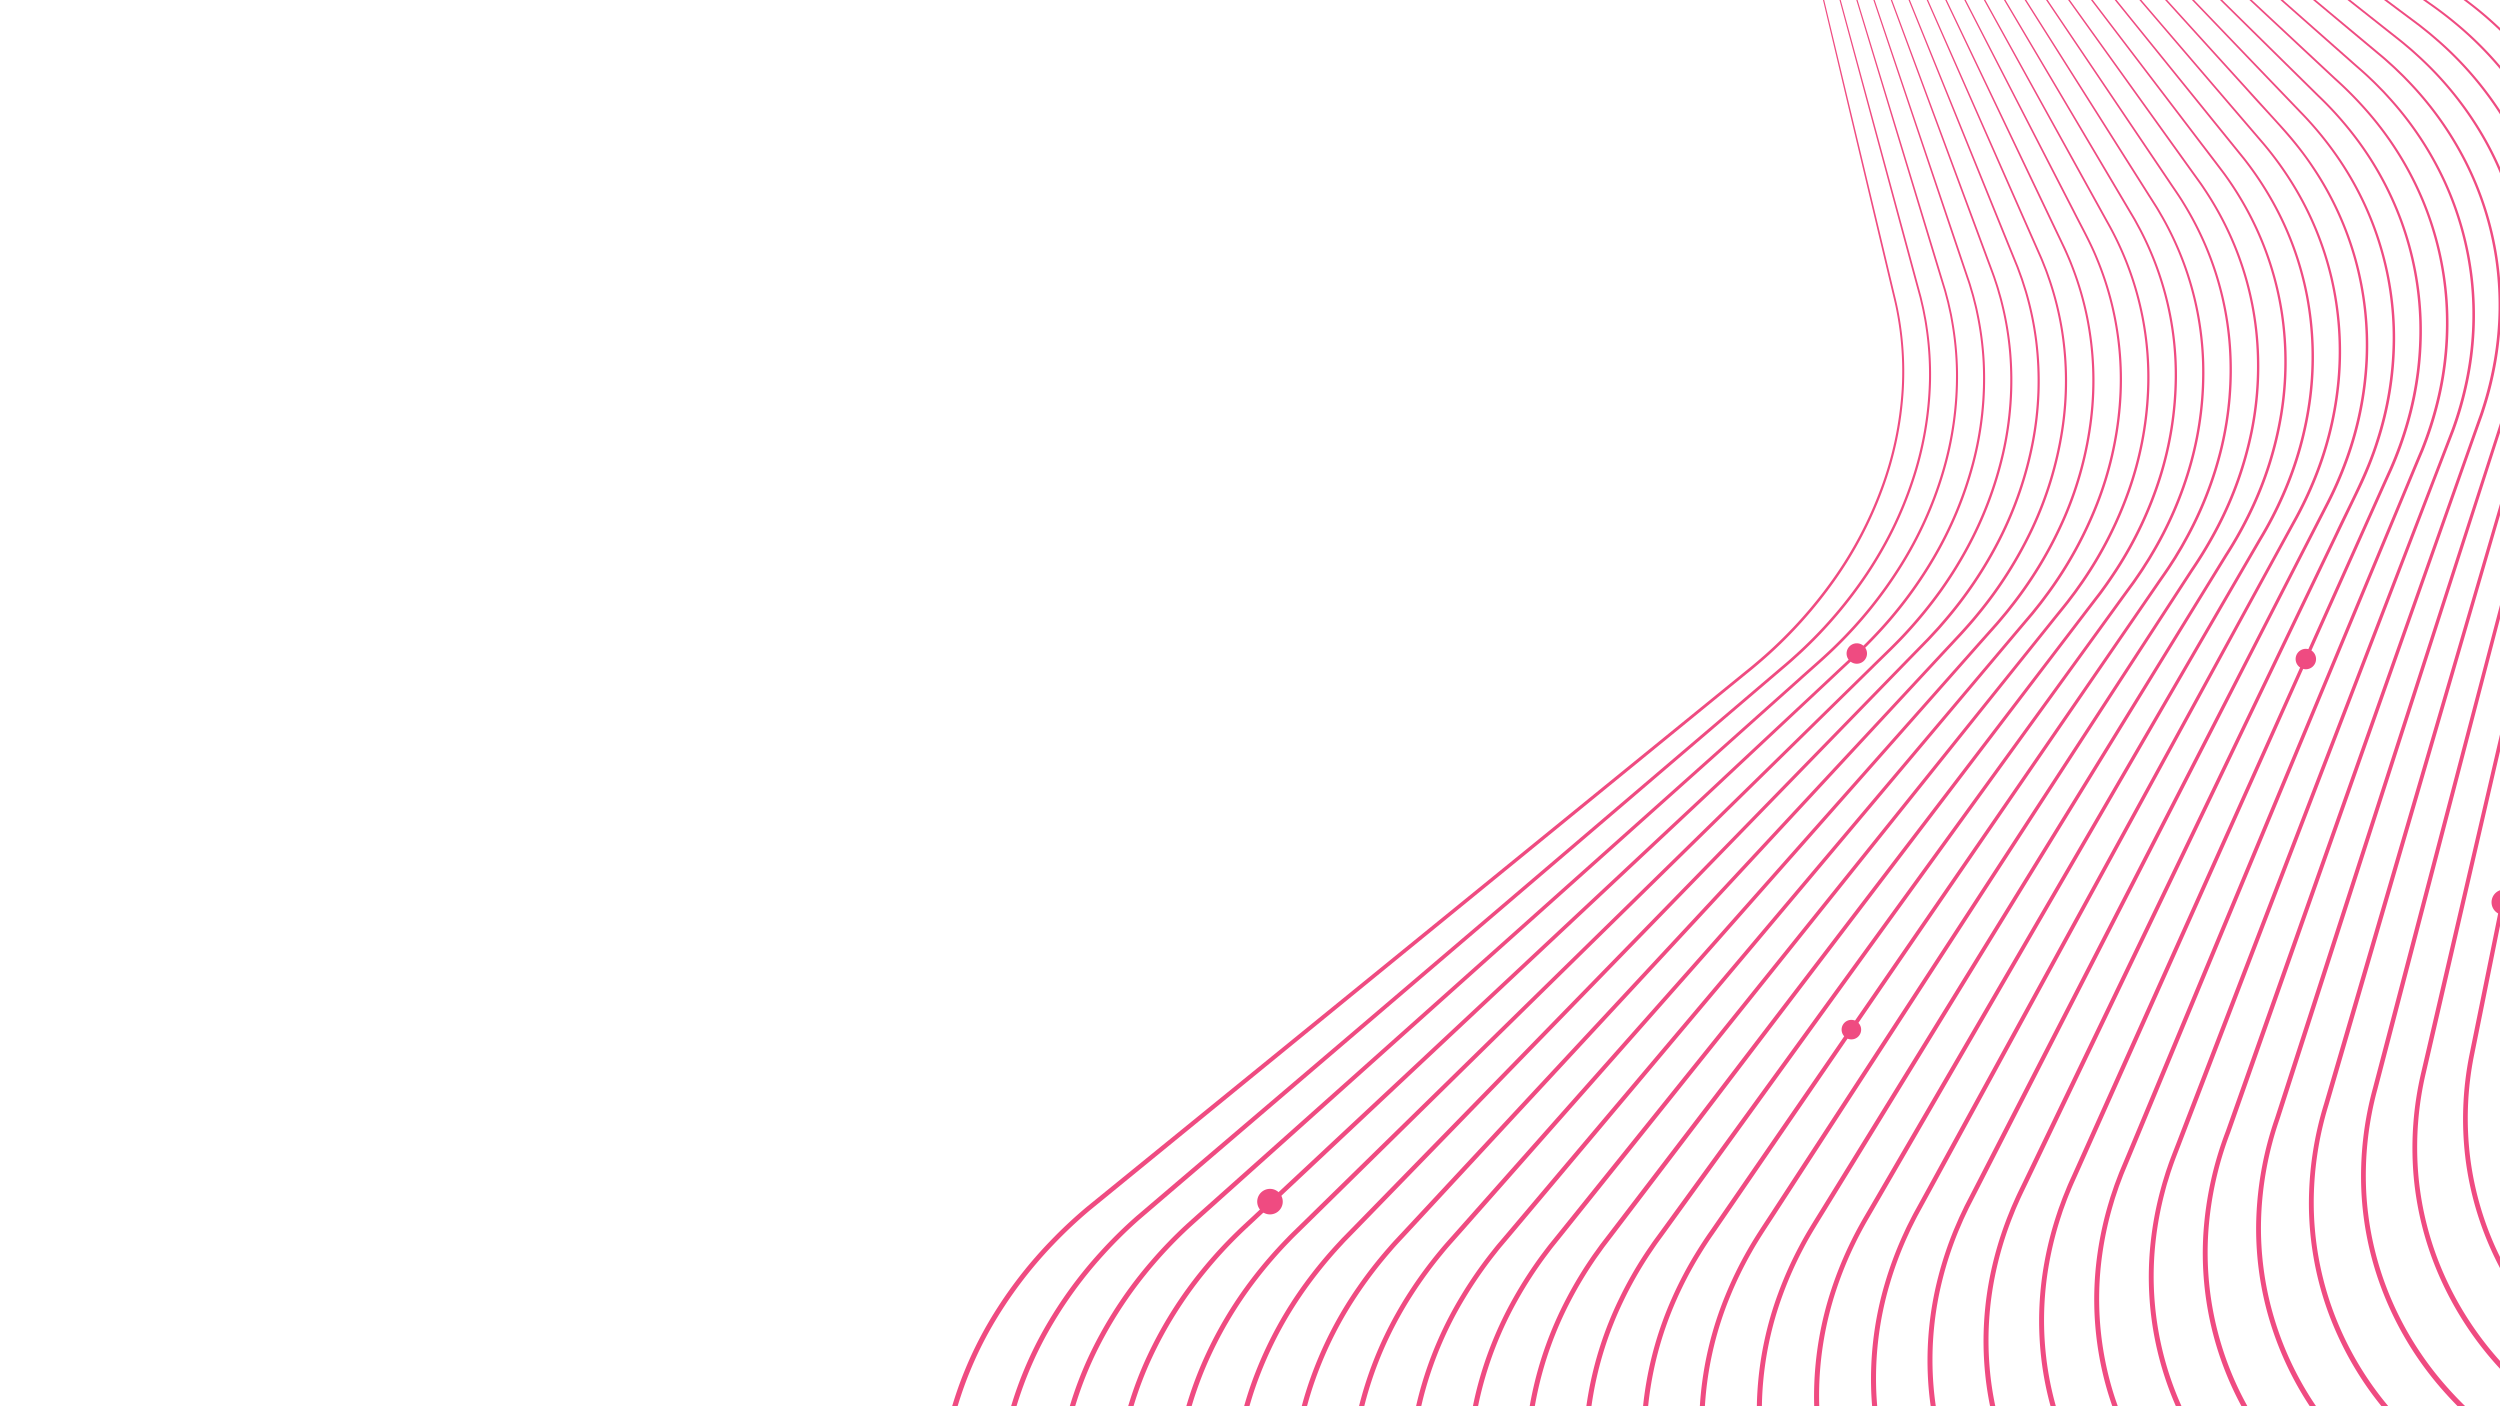 <svg xmlns="http://www.w3.org/2000/svg" xmlns:xlink="http://www.w3.org/1999/xlink" width="833.777" height="469" viewBox="0 0 833.777 469">
  <defs>
    <clipPath id="clip-path">
      <rect id="Rectangle_1177" data-name="Rectangle 1177" width="833.777" height="469" fill="none"/>
    </clipPath>
  </defs>
  <g id="Interior_Header_Pattern_4_Pink" clip-path="url(#clip-path)">
    <g id="Group_794" data-name="Group 794" transform="translate(240 70)">
      <g id="Group_793" data-name="Group 793">
        <path id="Path_946" data-name="Path 946" d="M863.27,1000.178a3.257,3.257,0,1,0-1.116-4.469,3.257,3.257,0,0,0,1.116,4.469" transform="translate(-487.493 -723.99)" fill="#ef4b81"/>
        <path id="Path_947" data-name="Path 947" d="M754.132,209.382,958,389.814l12.742,11.277c2.111,1.893,4.285,3.705,6.306,5.686,1.041.958,2.029,1.969,3.016,2.982.492.508,1,1,1.478,1.52l1.429,1.567A109.788,109.788,0,0,1,1001.632,441a106.133,106.133,0,0,1,8.961,32.544,107.655,107.655,0,0,1-1.691,33.712,117.055,117.055,0,0,1-4.656,16.28L998.128,539.4l-12.241,31.752-24.483,63.5L912.439,761.666c-1.017,2.65-2.1,5.293-2.991,8-.491,1.341-.879,2.715-1.305,4.077s-.786,2.744-1.159,4.122a113.652,113.652,0,0,0-3.084,16.837,107.332,107.332,0,0,0,14.263,65.9,114.577,114.577,0,0,0,21.609,26.471l203.757,180.574,1.617-1.829L941,885.725a112.781,112.781,0,0,1-21.331-26.01,105.649,105.649,0,0,1-14.179-64.843,111.954,111.954,0,0,1,3-16.608c.364-1.36.7-2.728,1.134-4.07s.8-2.7,1.28-4.027c.878-2.679,1.937-5.292,2.946-7.939l48.681-127.121,24.341-63.56,12.171-31.78,6.093-15.9a118,118,0,0,0,4.657-16.42,108.529,108.529,0,0,0,1.628-33.989,106.952,106.952,0,0,0-9.1-32.77,110.51,110.51,0,0,0-18.846-28.3l-1.44-1.573c-.485-.521-.995-1.017-1.49-1.526-.995-1.016-1.991-2.031-3.04-2.992-2.036-1.987-4.227-3.8-6.342-5.693L958.4,389.353Z" transform="translate(-426.644 -450.216)" fill="#ef4b81"/>
        <path id="Path_948" data-name="Path 948" d="M754.132,186.532l198.623,185.72,12.414,11.608A123.418,123.418,0,0,1,976.976,396a108.541,108.541,0,0,1,17.535,28.821,106.082,106.082,0,0,1,7.635,32.838,109.177,109.177,0,0,1-2.964,33.586,119.178,119.178,0,0,1-5.2,16.1c-2.214,5.191-4.371,10.446-6.558,15.666l-13.083,31.372-26.165,62.743L895.849,742.611,894.2,746.54l-.821,1.97-.757,2-.756,2-.685,2.025-.684,2.026-.614,2.048a115.181,115.181,0,0,0-3.681,16.694,108.3,108.3,0,0,0,.505,34.1,106.167,106.167,0,0,0,11.183,32.233A113.422,113.422,0,0,0,918.5,868.841l198.493,185.884,1.666-1.784L919.779,867.532A111.637,111.637,0,0,1,899.437,840.8a104.47,104.47,0,0,1-11.074-31.691,106.66,106.66,0,0,1-.571-33.583,113.527,113.527,0,0,1,3.594-16.473l.6-2.023.671-2,.671-2,.743-1.976.743-1.975.809-1.954,1.628-3.913L949.3,617.606l26.024-62.8,13.012-31.4c2.18-5.234,4.313-10.466,6.532-15.7a120.126,120.126,0,0,0,5.2-16.233,110.054,110.054,0,0,0,2.911-33.862,106.891,106.891,0,0,0-7.766-33.069A109.273,109.273,0,0,0,977.5,395.561a124.122,124.122,0,0,0-11.894-12.18L953.167,371.8Z" transform="translate(-426.644 -427.366)" fill="#ef4b81"/>
        <path id="Path_949" data-name="Path 949" d="M754.132,164.946,947.353,355.875l12.077,11.932a116.275,116.275,0,0,1,11.37,12.527,107.359,107.359,0,0,1,16.382,29.452,106.169,106.169,0,0,1,6.3,33.087,110.478,110.478,0,0,1-4.228,33.418,121.2,121.2,0,0,1-5.746,15.891c-2.345,5.131-4.643,10.317-6.967,15.472L962.636,538.63l-27.811,61.953L879.2,724.488l-1.746,3.878c-.585,1.295-1.183,2.583-1.7,3.909s-1.1,2.626-1.573,3.97-1.013,2.662-1.434,4.023a116.751,116.751,0,0,0-4.266,16.535,108.842,108.842,0,0,0-.793,34.062,106.93,106.93,0,0,0,9.918,32.607A111.977,111.977,0,0,0,897.156,851.4l193.071,191.114,1.715-1.737L898.48,850.135a110.2,110.2,0,0,1-19.3-27.436,105.213,105.213,0,0,1-9.83-32.061,107.186,107.186,0,0,1,.707-33.552,115.215,115.215,0,0,1,4.172-16.32c.413-1.344.933-2.652,1.407-3.975s1.018-2.62,1.544-3.924,1.1-2.589,1.679-3.875l1.731-3.867,55.346-124.032,27.673-62.016,13.836-31.008c2.316-5.168,4.591-10.335,6.939-15.5a122.158,122.158,0,0,0,5.754-16.025,111.371,111.371,0,0,0,4.186-33.692,106.982,106.982,0,0,0-6.422-33.322,108.085,108.085,0,0,0-16.559-29.614,116.992,116.992,0,0,0-11.459-12.569l-12.1-11.905Z" transform="translate(-426.644 -405.78)" fill="#ef4b81"/>
        <path id="Path_950" data-name="Path 950" d="M754.132,144.636,941.8,340.69l11.729,12.25a114.552,114.552,0,0,1,10.888,12.924,105.6,105.6,0,0,1,20.195,63.316,111.918,111.918,0,0,1-5.475,33.212c-3.339,10.784-8.863,20.7-13.645,30.944L950.777,523.9l-29.425,61.135L862.5,707.309c-1.208,2.551-2.491,5.087-3.672,7.672-.565,1.305-1.173,2.592-1.7,3.913s-1.075,2.634-1.567,3.969a118.375,118.375,0,0,0-4.838,16.361,109.981,109.981,0,0,0-2.05,33.979,106.785,106.785,0,0,0,8.611,32.942,110.678,110.678,0,0,0,18.47,28.618l187.494,196.261,1.763-1.689L877.125,833.546a108.894,108.894,0,0,1-18.235-28.114,105.064,105.064,0,0,1-8.544-32.393,108.337,108.337,0,0,1,1.945-33.477,116.7,116.7,0,0,1,4.738-16.153c.482-1.319,1.028-2.614,1.539-3.922s1.117-2.578,1.672-3.868c1.163-2.56,2.427-5.074,3.634-7.635l58.575-122.4,29.287-61.2,14.644-30.6,7.338-15.3a124.086,124.086,0,0,0,6.289-15.8,112.8,112.8,0,0,0,5.442-33.484,106.365,106.365,0,0,0-20.477-63.726,115.261,115.261,0,0,0-10.977-12.971l-11.76-12.227Z" transform="translate(-426.644 -385.47)" fill="#ef4b81"/>
        <path id="Path_951" data-name="Path 951" d="M754.132,125.617l181.955,201.09c7.466,8.473,15.611,16.4,21.762,25.869a105.754,105.754,0,0,1,14,30.584,107.06,107.06,0,0,1,3.68,33.427,113.148,113.148,0,0,1-6.694,32.97,125.323,125.323,0,0,1-6.8,15.445l-7.758,15.063-15.5,30.146-31,60.292L845.764,691.089l-3.888,7.553-1.827,3.852-1.691,3.914a120.643,120.643,0,0,0-5.374,16.177,111.173,111.173,0,0,0-3.322,33.85,106.783,106.783,0,0,0,7.3,33.232,109.474,109.474,0,0,0,17.358,29.279c.925,1.081,1.83,2.183,2.774,3.246l2.871,3.144,5.681,6.288L877.006,844.2l22.724,25.152,45.449,50.3,90.9,100.607,1.81-1.638L946.753,918.213l-45.565-50.205L878.4,842.9l-11.391-12.551-5.7-6.276-2.851-3.107c-.934-1.047-1.824-2.128-2.738-3.19a107.7,107.7,0,0,1-17.14-28.761,105.056,105.056,0,0,1-7.25-32.682,109.533,109.533,0,0,1,3.2-33.358A119.057,119.057,0,0,1,839.805,707l1.661-3.87,1.8-3.809,3.853-7.525,61.736-120.726,30.868-60.363,15.434-30.181,7.729-15.091a126.275,126.275,0,0,0,6.811-15.57,114.005,114.005,0,0,0,6.671-33.24,107.857,107.857,0,0,0-3.783-33.67A106.475,106.475,0,0,0,958.42,352.2a113.622,113.622,0,0,0-10.478-13.361l-11.407-12.542Z" transform="translate(-426.644 -366.451)" fill="#ef4b81"/>
        <path id="Path_952" data-name="Path 952" d="M754.132,107.9,930.221,313.93,941.229,326.8a111.509,111.509,0,0,1,9.875,13.68,105.05,105.05,0,0,1,12.762,31.1,107.615,107.615,0,0,1,2.347,33.527,114.37,114.37,0,0,1-7.858,32.7,127.558,127.558,0,0,1-7.3,15.2l-8.141,14.85-16.274,29.712-32.548,59.426-65.1,118.852-4.086,7.438c-.668,1.251-1.292,2.529-1.94,3.792s-1.207,2.571-1.815,3.854a122.643,122.643,0,0,0-5.916,15.974,112.5,112.5,0,0,0-4.575,33.683,106.908,106.908,0,0,0,5.975,33.477,108.344,108.344,0,0,0,16.232,29.9c.866,1.129,1.771,2.227,2.656,3.342.9,1.1,1.848,2.155,2.77,3.234l5.5,6.442,11,12.885,21.991,25.769,43.982,51.538,87.962,103.074,1.855-1.586-88.2-102.886-44.1-51.443L856.226,828.6,845.2,815.742l-5.513-6.426c-.914-1.065-1.854-2.111-2.747-3.191-.872-1.1-1.766-2.174-2.62-3.282a106.547,106.547,0,0,1-16.031-29.368,105.191,105.191,0,0,1-5.952-32.927,110.842,110.842,0,0,1,4.434-33.2,121.054,121.054,0,0,1,5.8-15.78c.6-1.269,1.154-2.558,1.784-3.812s1.25-2.512,1.909-3.752l4.052-7.418,64.83-119,32.415-59.5,16.207-29.75,8.112-14.874a128.5,128.5,0,0,0,7.319-15.326,115.235,115.235,0,0,0,7.844-32.963,108.414,108.414,0,0,0-2.44-33.772,105.783,105.783,0,0,0-12.92-31.281,112.131,112.131,0,0,0-9.964-13.738l-11.044-12.852Z" transform="translate(-426.644 -348.734)" fill="#ef4b81"/>
        <path id="Path_953" data-name="Path 953" d="M754.132,91.5,924.2,302.364l10.632,13.166a110.1,110.1,0,0,1,9.347,14.037,104.5,104.5,0,0,1,11.511,31.566,108.3,108.3,0,0,1,1.02,33.582A116.884,116.884,0,0,1,947.7,427.1a126.817,126.817,0,0,1-7.781,14.96L931.4,456.692l-17.03,29.269L880.312,544.5l-68.12,117.074L807.92,668.9c-1.4,2.461-2.753,4.964-3.992,7.518a124.626,124.626,0,0,0-6.444,15.758,113.92,113.92,0,0,0-5.807,33.478,106.485,106.485,0,0,0,19.75,64.148c.792,1.183,1.682,2.294,2.53,3.436s1.762,2.227,2.652,3.333l5.321,6.594,10.619,13.187,21.238,26.373,42.476,52.746,84.951,105.491,1.9-1.533-85.2-105.31-42.6-52.655-21.3-26.327L823.37,801.97l-5.326-6.571c-.882-1.09-1.8-2.156-2.626-3.285s-1.715-2.213-2.5-3.375a104.731,104.731,0,0,1-19.566-63.058,112.274,112.274,0,0,1,5.651-33.008,123.041,123.041,0,0,1,6.327-15.572c1.219-2.527,2.543-5,3.93-7.441l4.241-7.31,67.857-117.229,33.928-58.615L932.253,457.2l8.486-14.653a127.7,127.7,0,0,0,7.8-15.078,117.739,117.739,0,0,0,9.006-32.649,109.092,109.092,0,0,0-1.1-33.829,105.221,105.221,0,0,0-11.662-31.759,110.648,110.648,0,0,0-9.435-14.1l-10.671-13.156Z" transform="translate(-426.644 -332.33)" fill="#ef4b81"/>
        <path id="Path_954" data-name="Path 954" d="M754.132,76.415l163.9,215.6c3.4,4.5,6.852,8.976,10.222,13.476a108.69,108.69,0,0,1,8.8,14.376,104.474,104.474,0,0,1,10.258,31.983,108.505,108.505,0,0,1-.283,33.591A118.773,118.773,0,0,1,936.88,417.48a132.478,132.478,0,0,1-8.234,14.713L919.761,446.6l-17.769,28.814-35.539,57.628L795.375,648.3c-2.931,4.807-6.05,9.558-8.677,14.595a126.72,126.72,0,0,0-6.957,15.532,114.711,114.711,0,0,0-7,33.24,108.209,108.209,0,0,0,3.39,33.811A106.79,106.79,0,0,0,790,776.5c3.085,4.792,6.7,9.186,10.064,13.7L810.3,803.681l20.466,26.964,40.931,53.928,81.863,107.854,1.943-1.478L873.386,883.268l-41.057-53.839L811.8,802.509l-10.264-13.46c-3.39-4.525-6.968-8.854-10.006-13.551a104.98,104.98,0,0,1-13.708-30.479,106.5,106.5,0,0,1-3.409-33.265,113.057,113.057,0,0,1,6.831-32.782,125.216,125.216,0,0,1,6.836-15.352c2.583-4.98,5.654-9.682,8.586-14.514l70.819-115.416L902.9,475.982l17.7-28.854,8.852-14.427a133.376,133.376,0,0,0,8.253-14.827,119.633,119.633,0,0,0,10.155-32.3,109.282,109.282,0,0,0,.209-33.839,105.192,105.192,0,0,0-10.4-32.182,109.316,109.316,0,0,0-8.89-14.443c-3.4-4.522-6.848-8.979-10.265-13.471Z" transform="translate(-426.644 -317.249)" fill="#ef4b81"/>
        <path id="Path_955" data-name="Path 955" d="M753.139,62.668,910.717,282.881l4.925,6.882,2.464,3.435c.826,1.14,1.651,2.28,2.41,3.464a107.5,107.5,0,0,1,8.243,14.7,104.2,104.2,0,0,1,8.976,32.357,109.244,109.244,0,0,1-1.546,33.555,120.717,120.717,0,0,1-11.266,31.668,142.8,142.8,0,0,1-8.671,14.461l-9.246,14.175-18.493,28.349-36.985,56.7-73.971,113.4c-3.046,4.736-6.285,9.4-9.079,14.341a128.963,128.963,0,0,0-7.456,15.3,116.021,116.021,0,0,0-8.154,32.971,108.785,108.785,0,0,0,2.077,33.91,106.131,106.131,0,0,0,12.661,31.538c1.461,2.439,3.025,4.823,4.67,7.134l4.944,6.888,9.838,13.77,19.675,27.54,39.35,55.081,78.7,110.16,1.985-1.421L847.812,873.235l-39.478-55-19.739-27.5-9.869-13.749-4.94-6.85q-2.445-3.421-4.612-7.011a104.338,104.338,0,0,1-12.518-30.979,107.069,107.069,0,0,1-2.117-33.369,114.39,114.39,0,0,1,7.967-32.526,127.415,127.415,0,0,1,7.33-15.123c2.746-4.889,5.945-9.513,8.99-14.271L852.544,523.3,889.4,466.518l18.43-28.391,9.215-14.2a143.9,143.9,0,0,0,8.69-14.569,121.6,121.6,0,0,0,11.276-31.924,110.047,110.047,0,0,0,1.481-33.8,104.922,104.922,0,0,0-9.111-32.562,108.261,108.261,0,0,0-8.327-14.771c-.767-1.19-1.6-2.332-2.43-3.475l-2.475-3.436-4.94-6.87Z" transform="translate(-425.65 -303.502)" fill="#ef4b81"/>
        <path id="Path_956" data-name="Path 956" d="M727.992,50.262,879.1,274.969l4.722,7.022c1.558,2.352,3.2,4.637,4.642,7.054a106.63,106.63,0,0,1,7.672,15,104.085,104.085,0,0,1,7.687,32.688,111.352,111.352,0,0,1-2.8,33.477,122.03,122.03,0,0,1-12.338,31.274c-.344.612-.675,1.233-1.031,1.839l-1.087,1.807-1.086,1.807-1.144,1.771c-1.49,2.385-3.164,4.648-4.749,6.98l-9.6,13.938-19.2,27.876-38.4,55.751-76.8,111.5-4.807,6.972c-1.633,2.312-3.174,4.7-4.663,7.111a129.339,129.339,0,0,0-7.934,15.052,118.722,118.722,0,0,0-9.286,32.671,109.487,109.487,0,0,0,.773,33.966A105.6,105.6,0,0,0,721.1,752.535c.712,1.231,1.4,2.477,2.132,3.7.759,1.2,1.5,2.42,2.273,3.61q2.406,3.52,4.749,7.03l9.433,14.051,18.866,28.1,37.731,56.2,75.463,112.4,2.025-1.363L798.049,864.023,760.187,807.9l-18.931-28.061-9.465-14.03q-2.364-3.516-4.74-6.984c-.767-1.171-1.494-2.365-2.243-3.546-.722-1.2-1.4-2.42-2.1-3.629a103.811,103.811,0,0,1-11.313-31.44,107.79,107.79,0,0,1-.835-33.431,117.08,117.08,0,0,1,9.086-32.239,127.746,127.746,0,0,1,7.8-14.887c1.466-2.391,2.983-4.749,4.6-7.049l4.784-6.972,76.551-111.676,38.275-55.838L870.795,430.2l9.569-13.96c1.581-2.337,3.259-4.618,4.754-7.022l1.148-1.786,1.09-1.822,1.089-1.822c.357-.611.689-1.237,1.034-1.854a122.9,122.9,0,0,0,12.355-31.525,112.171,112.171,0,0,0,2.749-33.725,104.822,104.822,0,0,0-7.815-32.9,107.308,107.308,0,0,0-7.754-15.081c-1.455-2.427-3.113-4.723-4.676-7.071l-4.738-7.011Z" transform="translate(-400.504 -291.096)" fill="#ef4b81"/>
        <path id="Path_957" data-name="Path 957" d="M702.719,39.206,847.21,268.28l4.516,7.159,2.261,3.569c.754,1.189,1.427,2.424,2.144,3.634a105.742,105.742,0,0,1,7.09,15.292,104.1,104.1,0,0,1,6.4,32.973,112.593,112.593,0,0,1-4.065,33.357,123.121,123.121,0,0,1-13.362,30.861c-.694,1.223-1.487,2.386-2.23,3.579s-1.547,2.348-2.34,3.509c-.4.578-.788,1.164-1.2,1.736l-1.249,1.7-2.493,3.413-9.946,13.7-19.892,27.393-39.785,54.786-79.57,109.572-4.977,6.85c-.827,1.15-1.688,2.274-2.487,3.445s-1.606,2.339-2.386,3.524a130.639,130.639,0,0,0-8.382,14.809,120.552,120.552,0,0,0-10.409,32.335,109.956,109.956,0,0,0-.51,33.979,105.514,105.514,0,0,0,10.207,32.427c.637,1.272,1.33,2.515,1.992,3.774.686,1.246,1.427,2.461,2.139,3.693l4.533,7.18,9.019,14.324L710.265,799.5l36.076,57.294,72.152,114.585,2.064-1.3L748.14,855.639l-36.208-57.217-18.1-28.608-9.052-14.3-4.52-7.122c-.7-1.209-1.433-2.4-2.111-3.626-.654-1.236-1.338-2.457-1.967-3.706A103.745,103.745,0,0,1,666.072,709.2a108.254,108.254,0,0,1,.429-33.451,118.919,118.919,0,0,1,10.2-31.917,129.081,129.081,0,0,1,8.249-14.651c.768-1.173,1.569-2.325,2.351-3.49s1.641-2.28,2.458-3.422l4.958-6.855,79.324-109.752L813.7,450.788l19.831-27.438,9.915-13.719,2.491-3.428,1.251-1.712c.409-.576.8-1.168,1.2-1.751.8-1.171,1.607-2.331,2.347-3.537s1.541-2.375,2.238-3.608a123.993,123.993,0,0,0,13.385-31.109,113.4,113.4,0,0,0,4.019-33.6,104.837,104.837,0,0,0-6.514-33.187,106.424,106.424,0,0,0-7.17-15.372c-.723-1.215-1.4-2.458-2.164-3.65l-2.277-3.576-4.531-7.148Z" transform="translate(-375.23 -280.04)" fill="#ef4b81"/>
        <path id="Path_958" data-name="Path 958" d="M677.374,29.506,815.1,262.812l4.3,7.29,2.151,3.636,2.005,3.714a104.337,104.337,0,0,1,11.61,48.772,113.994,113.994,0,0,1-5.3,33.2,126.046,126.046,0,0,1-14.358,30.429c-1.537,2.355-3.115,4.685-4.785,6.948-.806,1.153-1.695,2.247-2.548,3.367l-2.576,3.355L795.32,416.972l-20.57,26.9-41.139,53.8L651.334,605.29l-5.145,6.726-2.586,3.373-2.483,3.457A136.106,136.106,0,0,0,632.3,633.4a122.493,122.493,0,0,0-11.5,31.975,110.584,110.584,0,0,0-1.751,33.948,105.293,105.293,0,0,0,8.956,32.8q1.767,3.886,3.85,7.618c.661,1.264,1.424,2.458,2.142,3.682l2.16,3.65,8.6,14.588,17.193,29.175,34.385,58.35,68.77,116.7,2.1-1.242-69.04-116.556-34.519-58.277-17.26-29.138-8.63-14.569-2.16-3.632c-.713-1.207-1.473-2.392-2.123-3.63q-2.052-3.66-3.8-7.48a103.5,103.5,0,0,1-8.876-32.224,108.891,108.891,0,0,1,1.651-33.428,120.838,120.838,0,0,1,11.28-31.57,134.491,134.491,0,0,1,8.688-14.4l2.448-3.425,2.558-3.352,5.127-6.735,82.036-107.8,41.018-53.9L796.1,417.582l10.255-13.475,2.573-3.366c.855-1.127,1.744-2.226,2.553-3.389,1.676-2.282,3.26-4.631,4.8-7.006a126.916,126.916,0,0,0,14.388-30.673,114.76,114.76,0,0,0,5.265-33.445,105.021,105.021,0,0,0-11.8-49.074l-2.025-3.731-2.168-3.646-4.321-7.281Z" transform="translate(-349.885 -270.34)" fill="#ef4b81"/>
        <path id="Path_959" data-name="Path 959" d="M651.961,21.17l130.83,237.4,4.089,7.416q2.085,3.678,3.877,7.5a104.4,104.4,0,0,1,9.731,49.2A114.26,114.26,0,0,1,794,355.695a129.418,129.418,0,0,1-15.329,29.977l-2.442,3.443-2.547,3.366c-1.741,2.213-3.544,4.377-5.3,6.589l-10.616,13.2-21.232,26.4-42.463,52.808L609.135,597.1l-5.308,6.6-2.672,3.307c-.875,1.116-1.718,2.26-2.578,3.388a138.439,138.439,0,0,0-9.261,14.289,124.5,124.5,0,0,0-12.569,31.591,112.867,112.867,0,0,0-2.976,33.88,105.2,105.2,0,0,0,7.7,33.135l.814,1.975.891,1.941.893,1.941.967,1.9.969,1.9,1.038,1.86,2.058,3.715,8.165,14.843L613.6,783.06l32.659,59.371,65.318,118.741,2.137-1.179L648.118,841.387l-32.8-59.3-16.4-29.651-8.2-14.826-2.055-3.689-1.03-1.836-.956-1.869-.955-1.87-.882-1.906-.88-1.906-.8-1.939a103.4,103.4,0,0,1-7.642-32.554,111.151,111.151,0,0,1,2.857-33.368,122.857,122.857,0,0,1,12.334-31.2,136.9,136.9,0,0,1,9.122-14.145c.849-1.118,1.678-2.251,2.543-3.358l2.644-3.287,5.293-6.613,84.69-105.81,42.345-52.9L758.525,412.9l10.586-13.226c1.751-2.212,3.559-4.391,5.3-6.62l2.556-3.394,2.451-3.471a130.3,130.3,0,0,0,15.365-30.216,115.054,115.054,0,0,0,6.464-33.253,105.082,105.082,0,0,0-9.906-49.511q-1.807-3.844-3.915-7.534l-4.108-7.41Z" transform="translate(-324.472 -262.004)" fill="#ef4b81"/>
        <path id="Path_960" data-name="Path 960" d="M626.473,14.2,750.266,255.539c2.537,5.052,5.3,9.98,7.465,15.183a104.164,104.164,0,0,1,5.287,16.028,105.671,105.671,0,0,1,2.555,33.543,115.379,115.379,0,0,1-7.648,32.786,131.7,131.7,0,0,1-16.284,29.5c-.847,1.125-1.677,2.262-2.537,3.377l-2.637,3.3-5.478,6.454-10.94,12.95-21.88,25.9-43.759,51.8-87.518,103.6-5.47,6.475-2.751,3.242c-.927,1.073-1.78,2.212-2.674,3.315A140.746,140.746,0,0,0,546.314,617a125.083,125.083,0,0,0-13.581,31.192,114.237,114.237,0,0,0-4.206,33.77,105.219,105.219,0,0,0,6.442,33.425c.51,1.331.979,2.677,1.558,3.98.562,1.31,1.087,2.635,1.717,3.914,1.166,2.6,2.547,5.1,3.824,7.618l7.725,15.089,15.45,30.178,30.9,60.356,61.8,120.709,2.172-1.115L598.035,835.532,567,775.241,551.479,745.1l-7.759-15.073c-1.282-2.517-2.646-4.967-3.8-7.521-.623-1.255-1.141-2.558-1.7-3.843-.572-1.279-1.036-2.6-1.54-3.908a103.419,103.419,0,0,1-6.406-32.843,112.523,112.523,0,0,1,4.069-33.269,123.442,123.442,0,0,1,13.336-30.815,139.3,139.3,0,0,1,9.543-13.879c.882-1.094,1.721-2.22,2.64-3.288l2.725-3.227,5.456-6.487L655.336,487.15l43.643-51.9L720.8,409.305l10.911-12.974,5.477-6.483,2.647-3.327c.863-1.124,1.7-2.271,2.546-3.405a132.585,132.585,0,0,0,16.326-29.734,116.191,116.191,0,0,0,7.626-33.029,106.407,106.407,0,0,0-2.649-33.767,104.787,104.787,0,0,0-5.357-16.118c-2.191-5.235-4.979-10.177-7.523-15.215Z" transform="translate(-298.984 -255.035)" fill="#ef4b81"/>
        <path id="Path_961" data-name="Path 961" d="M600.93,8.6,717.555,253.728c2.4,5.125,5,10.14,6.956,15.434a103.872,103.872,0,0,1,4.677,16.231,106.234,106.234,0,0,1,1.284,33.645,118.039,118.039,0,0,1-8.777,32.536,134.067,134.067,0,0,1-17.209,29.007c-.881,1.1-1.721,2.233-2.635,3.306s-1.8,2.167-2.73,3.229l-5.638,6.326-11.257,12.693-22.513,25.386-45.027,50.773L524.631,583.839,519,590.185c-1.873,2.123-3.8,4.211-5.595,6.418a143.309,143.309,0,0,0-10.093,13.741,132.143,132.143,0,0,0-8.322,14.891,124.47,124.47,0,0,0-6.24,15.884,115.592,115.592,0,0,0-5.416,33.625,105.379,105.379,0,0,0,5.185,33.673,112.85,112.85,0,0,0,6.56,15.769l7.276,15.326,14.553,30.651,29.106,61.3,58.212,122.6,2.2-1.05L547.94,830.532l-29.247-61.24-14.623-30.62-7.312-15.31a111.043,111.043,0,0,1-6.5-15.514,103.58,103.58,0,0,1-5.171-33.091,113.874,113.874,0,0,1,5.262-33.134,122.88,122.88,0,0,1,6.122-15.685,130.5,130.5,0,0,1,8.187-14.727,141.722,141.722,0,0,1,9.95-13.61c1.768-2.188,3.674-4.26,5.538-6.382l5.614-6.359,89.827-101.749L660.5,432.237,682.961,406.8l11.228-12.719,5.635-6.353c.93-1.069,1.825-2.171,2.739-3.255s1.761-2.224,2.645-3.333A134.939,134.939,0,0,0,722.466,351.9a118.827,118.827,0,0,0,8.763-32.777,106.964,106.964,0,0,0-1.369-33.871,104.5,104.5,0,0,0-4.743-16.324c-.514-1.321-1.007-2.652-1.594-3.943-.565-1.3-1.115-2.609-1.75-3.875l-3.67-7.654Z" transform="translate(-273.441 -249.438)" fill="#ef4b81"/>
        <path id="Path_962" data-name="Path 962" d="M575.352,4.383l109.33,248.749L688.1,260.9c.58,1.288,1.056,2.617,1.589,3.924s.95,2.657,1.43,3.983a103.742,103.742,0,0,1,4.064,16.412,106.932,106.932,0,0,1,.026,33.707,120.5,120.5,0,0,1-9.891,32.254,135.523,135.523,0,0,1-18.094,28.507c-1.777,2.192-3.649,4.3-5.552,6.388l-5.791,6.2L644.316,404.7l-23.134,24.867L574.915,479.3l-92.535,99.468-5.783,6.217c-1.913,2.087-3.915,4.111-5.76,6.279a145.661,145.661,0,0,0-10.488,13.461,129.127,129.127,0,0,0-15.516,30.342,117.025,117.025,0,0,0-6.6,33.447,105.623,105.623,0,0,0,9.946,49.889L455,733.958l13.641,31.1,27.281,62.205,54.563,124.41,2.235-.983-54.848-124.3-27.424-62.149-13.712-31.075-6.856-15.537a103.819,103.819,0,0,1-9.894-49.037,115.327,115.327,0,0,1,6.432-32.967,127.49,127.49,0,0,1,15.254-29.993A144.048,144.048,0,0,1,472.015,592.3c1.82-2.15,3.8-4.157,5.705-6.247l5.77-6.23L575.8,480.144l46.156-49.839,23.078-24.919,11.539-12.46,5.788-6.223c1.908-2.1,3.788-4.23,5.571-6.44A136.368,136.368,0,0,0,686.08,351.53a121.28,121.28,0,0,0,9.884-32.492,107.657,107.657,0,0,0-.1-33.934,104.386,104.386,0,0,0-4.127-16.509c-.485-1.334-.917-2.687-1.447-4s-1.021-2.651-1.607-3.942l-3.444-7.769Z" transform="translate(-247.863 -245.217)" fill="#ef4b81"/>
        <path id="Path_963" data-name="Path 963" d="M549.794,1.541,651.707,253.746l3.191,7.87,1.444,3.983,1.28,4.039a104.044,104.044,0,0,1,3.443,16.574,107.59,107.59,0,0,1-1.207,33.728,122.37,122.37,0,0,1-10.986,31.942,136.466,136.466,0,0,1-18.94,28l-1.389,1.6c-.469.528-.956,1.039-1.434,1.56-.963,1.034-1.9,2.087-2.91,3.081l-5.942,6.07-11.87,12.171-23.741,24.341L535.167,477.39,440.2,574.755l-5.935,6.085-2.978,3.045-1.493,1.524-1.45,1.568a148.123,148.123,0,0,0-10.871,13.178,132.391,132.391,0,0,0-16.442,29.894,117.561,117.561,0,0,0-7.742,33.24,105.787,105.787,0,0,0,8.125,50.273l6.362,15.769L420.5,760.865l25.427,63.068,50.853,126.134,2.263-.915L447.9,823.119,422.326,760.1l-12.785-31.508-6.395-15.749a103.971,103.971,0,0,1-8.1-49.418,115.834,115.834,0,0,1,7.558-32.772A130.748,130.748,0,0,1,418.774,601.1,146.58,146.58,0,0,1,429.5,588.038l1.432-1.556,1.478-1.516,2.959-3.039,5.922-6.1,94.744-97.58,47.372-48.789,23.686-24.395,11.843-12.2,5.937-6.093c1.007-1,1.953-2.063,2.919-3.1.479-.525.968-1.04,1.439-1.572l1.394-1.613a137.368,137.368,0,0,0,19-28.223,123.177,123.177,0,0,0,10.987-32.177,108.3,108.3,0,0,0,1.139-33.956,104.676,104.676,0,0,0-3.5-16.673l-1.3-4.061-1.462-4-3.215-7.878Z" transform="translate(-222.306 -242.375)" fill="#ef4b81"/>
        <path id="Path_964" data-name="Path 964" d="M524.237.078l94.381,255.486c.971,2.668,1.991,5.311,2.935,7.978.429,1.347.907,2.68,1.295,4.039.373,1.364.8,2.713,1.13,4.089a104.152,104.152,0,0,1,2.828,16.71,109.517,109.517,0,0,1-2.4,33.71A124.3,124.3,0,0,1,612.353,353.7a135.459,135.459,0,0,1-9.03,14.353,146.4,146.4,0,0,1-10.73,13.134c-3.8,4.194-7.957,8.038-11.995,12.032l-12.167,11.9L544.1,428.93l-48.669,47.619-97.337,95.237-6.084,5.952-3.05,2.978c-1.02.993-2.048,1.978-3.026,3.017a148.417,148.417,0,0,0-11.236,12.9,135.252,135.252,0,0,0-17.344,29.43,124.112,124.112,0,0,0-5.624,16.177,117,117,0,0,0-3.226,16.829,107.234,107.234,0,0,0,1.467,34.15,105.58,105.58,0,0,0,4.835,16.448l5.9,15.976,11.772,31.944,23.543,63.887L443.1,949.24l2.29-.847-47.377-127.68-23.688-63.839-11.844-31.92L356.554,709a103.718,103.718,0,0,1-4.792-16.165,105.437,105.437,0,0,1-1.516-33.576,115.2,115.2,0,0,1,3.141-16.584,122.358,122.358,0,0,1,5.51-15.966,133.606,133.606,0,0,1,17.068-29.107,146.9,146.9,0,0,1,11.088-12.783c.965-1.03,1.984-2.01,2.994-3l3.033-2.974,6.07-5.966,97.125-95.456L544.837,429.7l24.281-23.864L581.259,393.9c4.021-4,8.2-7.872,12.009-12.1a147.354,147.354,0,0,0,10.766-13.24A136.413,136.413,0,0,0,613.09,354.1a125.117,125.117,0,0,0,12.058-31.839,110.239,110.239,0,0,0,2.342-33.939,104.819,104.819,0,0,0-2.884-16.811c-.333-1.384-.767-2.741-1.146-4.112-.394-1.367-.878-2.707-1.312-4.062-.955-2.679-1.984-5.329-2.96-7.991Z" transform="translate(-196.748 -240.912)" fill="#ef4b81"/>
        <path id="Path_965" data-name="Path 965" d="M498.694,0l86.739,258.586,1.358,4.037c.443,1.346.94,2.676,1.314,4.042.392,1.361.828,2.709,1.148,4.09.34,1.374.715,2.741.981,4.133a104.411,104.411,0,0,1,2.217,16.826,110.738,110.738,0,0,1-3.6,33.653,124.919,124.919,0,0,1-13.066,31.257,140.592,140.592,0,0,1-20.553,26.964c-3.92,4.091-8.176,7.842-12.307,11.749l-12.458,11.635-24.915,23.271-49.83,46.542-99.661,93.084-6.229,5.818c-2.059,1.951-4.194,3.852-6.228,5.851a146.961,146.961,0,0,0-11.583,12.616A137.532,137.532,0,0,0,313.8,623.1a120.628,120.628,0,0,0-9.93,32.747,107.878,107.878,0,0,0,.245,34.227,105.335,105.335,0,0,0,4.244,16.636l5.423,16.172,10.816,32.33,21.632,64.66,43.263,129.319,2.314-.777L348.247,819.181l-21.779-64.617-10.889-32.308-5.453-16.14a103.6,103.6,0,0,1-4.211-16.348,106.091,106.091,0,0,1-.315-33.659,118.918,118.918,0,0,1,9.719-32.3,135.866,135.866,0,0,1,17.943-28.639A145.315,145.315,0,0,1,344.7,582.657c2.014-1.988,4.121-3.873,6.182-5.834l6.216-5.832,99.454-93.308,49.727-46.654L531.139,407.7l12.432-11.663c4.115-3.91,8.384-7.69,12.321-11.817a141.469,141.469,0,0,0,20.619-27.177,125.748,125.748,0,0,0,13.079-31.486,111.458,111.458,0,0,0,3.546-33.881,105,105,0,0,0-2.269-16.929c-.271-1.4-.651-2.774-1-4.156-.326-1.388-.767-2.744-1.164-4.112-.381-1.374-.882-2.708-1.33-4.059l-1.368-4.039Z" transform="translate(-171.205 -240.831)" fill="#ef4b81"/>
        <path id="Path_966" data-name="Path 966" d="M473.181,1.3l79,261.5,1.238,4.081.621,2.037c.2.681.365,1.371.549,2.056l.539,2.058.462,2.077.456,2.078.375,2.094a104.708,104.708,0,0,1,1.609,16.922,111.881,111.881,0,0,1-4.776,33.562,126.022,126.022,0,0,1-14.048,30.89,143.237,143.237,0,0,1-21.32,26.435c-4.036,3.987-8.387,7.646-12.61,11.465l-12.742,11.363-25.484,22.727-50.968,45.453L314.141,569c-4.242,3.8-8.5,7.552-12.747,11.389a147.628,147.628,0,0,0-11.919,12.334A139.785,139.785,0,0,0,270.4,621.182a123.188,123.188,0,0,0-10.985,32.464,108.649,108.649,0,0,0-.961,34.268,105.334,105.334,0,0,0,3.653,16.805l4.943,16.356,9.848,32.694,19.7,65.387,39.391,130.773,2.337-.707-39.687-130.7-19.843-65.349L268.865,720.5l-4.971-16.319a103.454,103.454,0,0,1-3.629-16.512,106.842,106.842,0,0,1,.872-33.705A121.468,121.468,0,0,1,271.9,621.93a138.162,138.162,0,0,1,18.79-28.161,146.115,146.115,0,0,1,11.769-12.233c4.189-3.8,8.461-7.585,12.69-11.389l101.733-91.135,50.867-45.568,25.433-22.784L505.9,399.268c4.209-3.824,8.569-7.507,12.624-11.53a144.1,144.1,0,0,0,21.39-26.644,126.81,126.81,0,0,0,14.067-31.116,112.617,112.617,0,0,0,4.731-33.79,105.414,105.414,0,0,0-1.657-17.026l-.382-2.107-.464-2.09-.469-2.088-.547-2.07c-.187-.689-.355-1.383-.557-2.067l-.628-2.044-1.249-4.085Z" transform="translate(-145.692 -242.13)" fill="#ef4b81"/>
        <path id="Path_967" data-name="Path 967" d="M447.718,3.976,518.874,268.2l1.116,4.122c.181.687.386,1.37.547,2.061l.477,2.077c.34,1.38.595,2.778.854,4.175.286,1.392.476,2.8.683,4.207a105.206,105.206,0,0,1,1.006,17,113.125,113.125,0,0,1-5.929,33.441,127.02,127.02,0,0,1-6.475,15.757,133.733,133.733,0,0,1-8.528,14.75,146.224,146.224,0,0,1-22.063,25.9c-2.089,1.927-4.2,3.829-6.393,5.644l-6.513,5.535-13.02,11.088L428.6,436.126l-52.08,44.353L272.355,569.185l-13.03,11.107a150.967,150.967,0,0,0-12.245,12.051,142.068,142.068,0,0,0-19.9,27.958,126,126,0,0,0-12.012,32.161,109.5,109.5,0,0,0-2.149,34.273,105.4,105.4,0,0,0,3.062,16.954c1.523,5.53,2.969,11.018,4.457,16.529L229.4,753.25l17.736,66.066,35.47,132.13,2.357-.635L249.2,818.745l-17.884-66.032L222.369,719.7c-1.5-5.493-2.967-11.028-4.484-16.486a103.605,103.605,0,0,1-3.048-16.658,107.716,107.716,0,0,1,2.041-33.718,124.287,124.287,0,0,1,11.778-31.744,140.443,140.443,0,0,1,19.61-27.674,149.32,149.32,0,0,1,12.094-11.955l12.975-11.11L377.3,481.415l51.982-44.469,25.991-22.235,13-11.117,6.506-5.555c2.195-1.825,4.317-3.744,6.413-5.687a147.1,147.1,0,0,0,22.137-26.1,134.5,134.5,0,0,0,8.547-14.86,127.754,127.754,0,0,0,6.48-15.869,113.863,113.863,0,0,0,5.892-33.667,105.885,105.885,0,0,0-1.051-17.1c-.211-1.414-.406-2.831-.7-4.231-.264-1.4-.523-2.811-.869-4.2l-.485-2.088c-.164-.7-.371-1.379-.555-2.07l-1.128-4.129Z" transform="translate(-120.229 -244.81)" fill="#ef4b81"/>
        <path id="Path_968" data-name="Path 968" d="M422.321,8.034l63.23,266.744c.651,2.78,1.369,5.535,1.873,8.34.532,2.8.94,5.616,1.242,8.447a105.822,105.822,0,0,1,.41,17.055,114.486,114.486,0,0,1-7.057,33.289,129.931,129.931,0,0,1-15.929,30.109,149.321,149.321,0,0,1-22.781,25.359c-2.143,1.874-4.305,3.726-6.544,5.493l-6.648,5.4-13.292,10.81L390.239,440.7l-53.169,43.24-106.339,86.48-13.306,10.822A155,155,0,0,0,204.863,593a143.252,143.252,0,0,0-20.689,27.458,127.94,127.94,0,0,0-13.025,31.831,110.467,110.467,0,0,0-3.319,34.244,105.675,105.675,0,0,0,2.473,17.085c1.365,5.588,2.64,11.124,3.964,16.689l7.877,33.348L197.9,820.353,229.4,953.741l2.375-.564L199.973,819.845l-15.9-66.665-7.952-33.332c-1.332-5.544-2.634-11.136-3.992-16.641a103.78,103.78,0,0,1-2.468-16.784,108.674,108.674,0,0,1,3.192-33.7A126.25,126.25,0,0,1,185.63,621.3a141.617,141.617,0,0,1,20.392-27.187,153.34,153.34,0,0,1,12.409-11.675l13.254-10.829L337.833,484.89l53.074-43.359,26.537-21.68,13.269-10.84,6.641-5.416c2.242-1.777,4.413-3.646,6.565-5.536a150.222,150.222,0,0,0,22.859-25.56,130.72,130.72,0,0,0,15.959-30.328,115.214,115.214,0,0,0,7.027-33.515,106.483,106.483,0,0,0-.451-17.161c-.31-2.847-.726-5.684-1.268-8.5-.512-2.819-1.241-5.591-1.9-8.37Z" transform="translate(-94.832 -248.868)" fill="#ef4b81"/>
        <path id="Path_969" data-name="Path 969" d="M754.132,994.539l281.782,51.84,35.221,6.477a153.729,153.729,0,0,1,34.166,10.18,135.941,135.941,0,0,1,30.587,18.22,117.811,117.811,0,0,1,24.3,25.941A105.988,105.988,0,0,1,1175,1139.442l9.753,34.456,19.52,68.916,19.52,68.915,9.76,34.458,4.88,17.229c1.664,5.715,3.086,11.569,5.262,17.185a108.67,108.67,0,0,0,18.121,31,124.4,124.4,0,0,0,26.757,23.972,142.551,142.551,0,0,0,32.193,15.961,157.84,157.84,0,0,0,17.3,4.958l4.405.928,4.421.8,8.807,1.623,281.741,52.005.441-2.4-281.868-51.408-8.807-1.6-4.39-.786-4.358-.908a156.287,156.287,0,0,1-17.117-4.865,140.841,140.841,0,0,1-31.837-15.7,122.753,122.753,0,0,1-26.457-23.6,107.1,107.1,0,0,1-17.927-30.517c-2.154-5.523-3.57-11.3-5.253-17.033l-4.917-17.219-9.834-34.437-19.667-68.875-19.667-68.875-9.828-34.443a106.958,106.958,0,0,0-15.013-32.5,118.707,118.707,0,0,0-24.53-26.082,136.752,136.752,0,0,0-30.807-18.263,154.45,154.45,0,0,0-34.345-10.155l-35.239-6.4Z" transform="translate(-426.644 -1235.373)" fill="#ef4b81"/>
        <path id="Path_970" data-name="Path 970" d="M754.132,948.85l279.734,58,34.965,7.245a152.295,152.295,0,0,1,33.8,10.995,133.863,133.863,0,0,1,29.975,19.012,116.354,116.354,0,0,1,23.4,26.606,105.471,105.471,0,0,1,13.695,32.625l8.68,34.636,17.372,69.275,17.372,69.275,8.686,34.637,4.343,17.319c1.491,5.746,2.724,11.619,4.7,17.291a108.229,108.229,0,0,0,17.038,31.49,122.957,122.957,0,0,0,25.954,24.69,140.425,140.425,0,0,0,31.66,16.776,155.211,155.211,0,0,0,17.126,5.369l4.37,1.026c1.459.323,2.926.6,4.389.9l8.744,1.815L1619.827,1486l.494-2.391-279.83-57.57-8.743-1.794c-1.452-.3-2.91-.571-4.356-.888l-4.323-1.006a153.365,153.365,0,0,1-16.941-5.271,138.73,138.73,0,0,1-31.307-16.5,121.356,121.356,0,0,1-25.661-24.306,106.665,106.665,0,0,1-16.859-31c-1.957-5.575-3.188-11.376-4.7-17.145l-4.38-17.31-8.76-34.619-17.52-69.239-17.52-69.239-8.756-34.623a106.413,106.413,0,0,0-13.885-32.88,117.221,117.221,0,0,0-23.634-26.758,134.643,134.643,0,0,0-30.195-19.063,153,153,0,0,0-33.983-10.975l-34.985-7.172Z" transform="translate(-426.644 -1189.684)" fill="#ef4b81"/>
        <path id="Path_971" data-name="Path 971" d="M754.132,903.943l277.547,64.14,34.691,8.012a151.035,151.035,0,0,1,33.413,11.815,131.76,131.76,0,0,1,29.329,19.806,114.947,114.947,0,0,1,22.473,27.258,105.018,105.018,0,0,1,12.552,32.973l7.607,34.783,15.219,69.569,15.219,69.569,7.61,34.785,3.8,17.393,1.9,8.706.472,2.187.553,2.172.565,2.169.645,2.146a107.537,107.537,0,0,0,15.936,31.945,121.341,121.341,0,0,0,25.106,25.406,138.268,138.268,0,0,0,31.1,17.593,150.352,150.352,0,0,0,16.939,5.778c1.439.393,2.887.753,4.331,1.13s2.9.67,4.353,1.009l8.677,2.005,277.5,64.3.548-2.378L1324.564,1394.5l-8.674-1.985c-1.44-.332-2.89-.627-4.32-.991s-2.861-.723-4.285-1.108a148.651,148.651,0,0,1-16.755-5.675,136.552,136.552,0,0,1-30.746-17.307,119.7,119.7,0,0,1-24.821-25.009,105.961,105.961,0,0,1-15.773-31.447l-.641-2.114-.561-2.137-.55-2.14-.471-2.163-1.914-8.684-3.842-17.385-7.684-34.769-15.369-69.537-15.368-69.537-7.682-34.771a105.991,105.991,0,0,0-12.734-33.234,115.816,115.816,0,0,0-22.7-27.419,132.582,132.582,0,0,0-29.55-19.864,151.762,151.762,0,0,0-33.6-11.8l-34.714-7.939Z" transform="translate(-426.644 -1144.777)" fill="#ef4b81"/>
        <path id="Path_972" data-name="Path 972" d="M754.132,859.845l275.221,70.26,34.4,8.777a148.939,148.939,0,0,1,32.993,12.65A129.012,129.012,0,0,1,1125.4,972.12a113.606,113.606,0,0,1,21.507,27.893,104.7,104.7,0,0,1,11.387,33.287l6.533,34.9,13.067,69.8,13.067,69.8,6.533,34.9,3.266,17.449,1.631,8.733c.268,1.463.522,2.927.875,4.377l.492,2.18c.172.725.38,1.441.568,2.162a106.916,106.916,0,0,0,14.808,32.371,119.769,119.769,0,0,0,24.221,26.11,136.138,136.138,0,0,0,30.5,18.412,146.955,146.955,0,0,0,16.74,6.189c2.851.852,5.719,1.655,8.6,2.349l8.606,2.2,275.167,70.423.6-2.365-275.335-69.836-8.6-2.175c-2.87-.684-5.7-1.471-8.524-2.307a145.076,145.076,0,0,1-16.556-6.08,134.411,134.411,0,0,1-30.153-18.113,118.149,118.149,0,0,1-23.946-25.7,105.36,105.36,0,0,1-14.66-31.866c-.187-.71-.393-1.415-.565-2.129l-.489-2.148c-.35-1.426-.6-2.877-.874-4.324l-1.647-8.715-3.3-17.443-6.609-34.886-13.217-69.771-13.217-69.771-6.609-34.886a105.649,105.649,0,0,0-11.56-33.554,114.482,114.482,0,0,0-21.732-28.063,129.84,129.84,0,0,0-28.876-20.655,149.659,149.659,0,0,0-33.179-12.641l-34.425-8.7Z" transform="translate(-426.644 -1100.679)" fill="#ef4b81"/>
        <path id="Path_973" data-name="Path 973" d="M754.132,816.584l272.755,76.359,34.092,9.539a146.689,146.689,0,0,1,32.544,13.493,126.506,126.506,0,0,1,27.948,21.367,112.355,112.355,0,0,1,20.507,28.51,104.565,104.565,0,0,1,10.2,33.568l5.458,34.981,10.917,69.963,10.916,69.963,5.459,34.981,2.729,17.491,1.363,8.751c.425,2.932.951,5.862,1.631,8.754a106.384,106.384,0,0,0,13.654,32.765,118.247,118.247,0,0,0,23.3,26.8,133.986,133.986,0,0,0,29.871,19.232,146.529,146.529,0,0,0,16.528,6.6c2.818.927,5.658,1.8,8.518,2.561l8.53,2.385,272.7,76.522.657-2.351-272.879-75.939-8.523-2.364c-2.844-.75-5.648-1.606-8.437-2.516a144.7,144.7,0,0,1-16.345-6.488,132.26,132.26,0,0,1-29.528-18.92,116.613,116.613,0,0,1-23.035-26.378,104.832,104.832,0,0,1-13.523-32.255c-.676-2.849-1.2-5.732-1.629-8.638l-1.38-8.738-2.767-17.485-5.534-34.97-11.068-69.94-11.068-69.941-5.534-34.97a105.525,105.525,0,0,0-10.367-33.837,113.231,113.231,0,0,0-20.727-28.689,127.313,127.313,0,0,0-28.169-21.442,147.408,147.408,0,0,0-32.733-13.49l-34.12-9.467Z" transform="translate(-426.644 -1057.418)" fill="#ef4b81"/>
        <path id="Path_974" data-name="Path 974" d="M754.132,774.188l270.149,82.436,33.766,10.3a144.412,144.412,0,0,1,32.066,14.342,124.893,124.893,0,0,1,27.207,22.14,111.2,111.2,0,0,1,19.471,29.107,104.429,104.429,0,0,1,5.926,16.522l1.033,4.27c.281,1.437.593,2.868.851,4.31.22,1.448.486,2.887.669,4.342l.525,4.37,4.386,35.032,8.772,70.064,8.772,70.063,4.386,35.032,2.193,17.516,1.1,8.761c.331,2.936.756,5.871,1.326,8.78A105.97,105.97,0,0,0,1189.2,1244.7a116.807,116.807,0,0,0,22.344,27.476,131.5,131.5,0,0,0,29.211,20.046,146.846,146.846,0,0,0,16.3,7.021c5.566,2.036,11.272,3.588,16.877,5.349l270.088,82.6.711-2.335-270.283-82.02c-5.625-1.753-11.29-3.282-16.785-5.279a145.026,145.026,0,0,1-16.119-6.9,129.8,129.8,0,0,1-28.873-19.722,115.167,115.167,0,0,1-22.089-27.041,104.4,104.4,0,0,1-12.363-32.61c-.568-2.865-.993-5.756-1.328-8.666l-1.114-8.753-2.231-17.511-4.462-35.022-8.924-70.046-8.924-70.046-4.462-35.023-.538-4.391c-.187-1.464-.459-2.92-.684-4.38-.263-1.454-.58-2.9-.868-4.347l-1.051-4.307a105.379,105.379,0,0,0-6.015-16.658,112.08,112.08,0,0,0-19.687-29.3,125.715,125.715,0,0,0-27.428-22.223,145.123,145.123,0,0,0-32.257-14.345l-33.8-10.227Z" transform="translate(-426.644 -1015.022)" fill="#ef4b81"/>
        <path id="Path_975" data-name="Path 975" d="M754.132,732.684l267.4,88.489,33.422,11.052a142.149,142.149,0,0,1,31.558,15.2,123.907,123.907,0,0,1,26.426,22.912,109.837,109.837,0,0,1,18.406,29.675,103.108,103.108,0,0,1,5.3,16.682c.289,1.431.633,2.852.878,4.291.228,1.442.526,2.874.7,4.324l.28,2.172.139,1.087.1,1.093.4,4.373,3.318,35.05,6.637,70.1,6.637,70.1,3.319,35.051,1.659,17.525.829,8.763c.141,1.468.256,2.937.417,4.4.2,1.464.364,2.933.6,4.392a105.672,105.672,0,0,0,11.277,33.451A115.474,115.474,0,0,0,1195.182,1241a128.632,128.632,0,0,0,28.522,20.849,144.529,144.529,0,0,0,16.057,7.451c5.491,2.186,11.148,3.871,16.695,5.753l267.338,88.651.766-2.318-267.547-88.077c-5.57-1.875-11.176-3.532-16.6-5.678a142.617,142.617,0,0,1-15.875-7.324,126.905,126.905,0,0,1-28.189-20.512,113.821,113.821,0,0,1-21.108-27.685,104.086,104.086,0,0,1-11.181-32.932c-.238-1.437-.4-2.885-.6-4.327-.163-1.449-.28-2.905-.422-4.357l-.848-8.76-1.7-17.522-3.395-35.044-6.789-70.088-6.789-70.089-3.395-35.044-.407-4.392-.1-1.1-.142-1.1-.287-2.192c-.176-1.464-.479-2.908-.713-4.363-.251-1.452-.6-2.886-.9-4.329a104.046,104.046,0,0,0-5.385-16.821,110.721,110.721,0,0,0-18.617-29.873,124.714,124.714,0,0,0-26.646-23,142.887,142.887,0,0,0-31.752-15.2l-33.457-10.983Z" transform="translate(-426.644 -973.518)" fill="#ef4b81"/>
        <path id="Path_976" data-name="Path 976" d="M754.132,692.1l264.519,94.517,33.061,11.8a139.863,139.863,0,0,1,31.02,16.052,122,122,0,0,1,25.6,23.686,108.141,108.141,0,0,1,17.3,30.215,103.637,103.637,0,0,1,4.682,16.816c.246,1.435.55,2.861.724,4.308.195,1.443.426,2.882.542,4.334.343,2.894.416,5.809.629,8.728l2.256,35.039,4.513,70.078,4.513,70.078,2.257,35.039,1.128,17.519.564,8.76.271,4.4.44,4.4a105.473,105.473,0,0,0,10.058,33.739,114.2,114.2,0,0,0,20.323,28.768,126.637,126.637,0,0,0,27.8,21.65,142.266,142.266,0,0,0,15.8,7.882c5.41,2.338,11.016,4.156,16.5,6.157l264.449,94.678.82-2.3-264.671-94.11c-5.512-2-11.056-3.781-16.4-6.077a140.552,140.552,0,0,1-15.616-7.749,124.924,124.924,0,0,1-27.473-21.3,112.576,112.576,0,0,1-20.092-28.309,103.913,103.913,0,0,1-9.981-33.218l-.443-4.335-.278-4.359-.583-8.759-1.167-17.517-2.332-35.035-4.665-70.069-4.665-70.069-2.333-35.035c-.219-2.916-.3-5.859-.652-8.778-.121-1.466-.357-2.917-.557-4.373-.178-1.459-.488-2.9-.74-4.346a104.563,104.563,0,0,0-4.762-16.957,109,109,0,0,0-17.507-30.422,122.81,122.81,0,0,0-25.815-23.787,140.587,140.587,0,0,0-31.216-16.068l-33.1-11.737Z" transform="translate(-426.644 -932.931)" fill="#ef4b81"/>
        <path id="Path_977" data-name="Path 977" d="M754.132,652.454l261.493,100.517,32.681,12.559a137.1,137.1,0,0,1,30.452,16.906,120.153,120.153,0,0,1,24.728,24.45,107.308,107.308,0,0,1,16.164,30.728,103.636,103.636,0,0,1,4.06,16.928l.321,2.155c.1.719.163,1.443.246,2.164l.234,2.166.153,2.173.146,2.173.062,2.181.139,4.369,1.2,35,2.4,69.994,2.4,69.994,1.2,35,.6,17.5.3,8.749.141,4.393c.049,1.466.192,2.932.284,4.4a104.683,104.683,0,0,0,8.8,33.992,113,113,0,0,0,19.261,29.381,125.766,125.766,0,0,0,27.042,22.444,139.963,139.963,0,0,0,15.521,8.314c1.337.607,2.668,1.228,4.031,1.774s2.7,1.153,4.079,1.652l8.188,3.135,261.418,100.678.875-2.279-261.655-100.115-8.17-3.107c-1.369-.493-2.693-1.08-4.038-1.625s-2.663-1.147-3.985-1.744a138.112,138.112,0,0,1-15.342-8.175,124.022,124.022,0,0,1-26.721-22.078,111.331,111.331,0,0,1-19.044-28.91,103.109,103.109,0,0,1-8.744-33.469c-.093-1.446-.238-2.886-.29-4.337l-.149-4.357-.32-8.749-.639-17.5-1.278-35-2.556-69.99-2.556-69.99L1126,871.9l-.149-4.381-.067-2.194-.152-2.193-.159-2.193-.241-2.185c-.086-.728-.149-1.459-.253-2.184l-.329-2.174a104.587,104.587,0,0,0-4.134-17.072,108.183,108.183,0,0,0-16.362-30.944,120.982,120.982,0,0,0-24.946-24.56,137.831,137.831,0,0,0-30.65-16.929L1015.839,752.4Z" transform="translate(-426.644 -893.288)" fill="#ef4b81"/>
        <path id="Path_978" data-name="Path 978" d="M754.132,613.779l258.326,106.49,32.276,13.321a133.871,133.871,0,0,1,29.857,17.749,118.445,118.445,0,0,1,23.822,25.2,106.611,106.611,0,0,1,14.995,31.21,103.783,103.783,0,0,1,3.431,17.02c.079.72.183,1.437.242,2.159l.168,2.167c.136,1.443.179,2.891.232,4.339.079,1.446.053,2.9.054,4.349l.011,4.361.155,34.926.311,69.851.311,69.852.155,34.926.078,17.463.039,8.732c.018,2.911-.03,5.845.141,8.773a105.072,105.072,0,0,0,7.529,34.2,111.031,111.031,0,0,0,18.184,29.953,123.8,123.8,0,0,0,26.231,23.246,137.672,137.672,0,0,0,15.229,8.748c2.623,1.3,5.3,2.5,7.991,3.646l8.093,3.321,258.247,106.65.929-2.257-258.5-106.093-8.071-3.291c-2.667-1.126-5.307-2.3-7.9-3.584a135.869,135.869,0,0,1-15.051-8.6,122.072,122.072,0,0,1-25.917-22.866,109.387,109.387,0,0,1-17.981-29.472,103.489,103.489,0,0,1-7.49-33.68c-.175-2.887-.134-5.776-.158-8.686l-.058-8.731-.116-17.463-.232-34.926-.463-69.852-.463-69.852-.232-34.926-.021-4.37c0-1.46.019-2.919-.064-4.38-.057-1.461-.1-2.922-.243-4.378l-.176-2.186c-.06-.728-.167-1.452-.248-2.178a104.692,104.692,0,0,0-3.5-17.166,107.465,107.465,0,0,0-15.185-31.433,119.21,119.21,0,0,0-24.037-25.322,134.582,134.582,0,0,0-30.056-17.78L1012.685,719.7Z" transform="translate(-426.644 -854.613)" fill="#ef4b81"/>
        <path id="Path_979" data-name="Path 979" d="M754.132,576.1l255.017,112.432c10.615,4.7,21.276,9.344,31.853,14.079a131.981,131.981,0,0,1,29.229,18.593,116.726,116.726,0,0,1,22.878,25.941,106,106,0,0,1,13.8,31.658,104.023,104.023,0,0,1,2.8,17.092c.233,2.88.333,5.771.33,8.661.026,1.444-.07,2.892-.1,4.338l-.115,4.351-.881,34.826-1.762,69.652-1.762,69.652-.881,34.826-.44,17.413-.22,8.706-.118,4.365c-.014.73-.055,1.458-.047,2.188l.024,2.193a105.29,105.29,0,0,0,6.269,34.366,110.042,110.042,0,0,0,17.051,30.506,121.891,121.891,0,0,0,25.383,24.039,135.254,135.254,0,0,0,14.922,9.182c1.3.663,2.59,1.353,3.9,1.994l3.961,1.873,7.993,3.505,254.934,112.591.984-2.234-255.2-112.04-7.967-3.473-3.916-1.841c-1.3-.63-2.571-1.308-3.858-1.96a133.563,133.563,0,0,1-14.745-9.029,120.177,120.177,0,0,1-25.078-23.645,108.412,108.412,0,0,1-16.864-30.015,103.728,103.728,0,0,1-6.249-33.843l-.028-2.162c-.009-.72.03-1.443.042-2.165l.107-4.342.2-8.707.4-17.414.8-34.828,1.61-69.656,1.61-69.657.8-34.828.105-4.356c.026-1.456.12-2.909.091-4.368,0-2.916-.11-5.833-.352-8.739a104.978,104.978,0,0,0-2.859-17.239,106.889,106.889,0,0,0-13.98-31.891,117.54,117.54,0,0,0-23.092-26.069,132.709,132.709,0,0,0-29.43-18.631c-10.629-4.73-21.269-9.342-31.9-14.018Z" transform="translate(-426.644 -816.931)" fill="#ef4b81"/>
        <path id="Path_980" data-name="Path 980" d="M754.132,539.432,1005.7,657.773l15.723,7.4,7.861,3.7,3.929,1.843,1.964.919,1.933.978a130.479,130.479,0,0,1,28.559,19.445,114.471,114.471,0,0,1,21.908,26.65,105.527,105.527,0,0,1,12.574,32.072,104.312,104.312,0,0,1,2.157,17.142c.065,1.44.062,2.882.1,4.323,0,1.441-.055,2.882-.079,4.323l-.492,8.659-1.907,34.7-3.814,69.4-3.813,69.4-1.907,34.7-.954,17.349-.476,8.674-.244,4.346-.126,2.179c-.033.727-.033,1.457-.051,2.186a105.608,105.608,0,0,0,5,34.484,109.225,109.225,0,0,0,15.886,31.029,120.058,120.058,0,0,0,24.5,24.821,133.031,133.031,0,0,0,14.6,9.616l3.835,2.1,3.9,1.975,7.884,3.7,251.477,118.5,1.038-2.209L1164.9,1134.211l-7.851-3.666-3.854-1.942-3.79-2.064a131.3,131.3,0,0,1-14.423-9.456,118.341,118.341,0,0,1-24.2-24.411,107.593,107.593,0,0,1-15.716-30.53,104.038,104.038,0,0,1-5-33.964c.016-.719.014-1.437.045-2.156l.12-2.158.234-4.329.458-8.676.915-17.351,1.831-34.7,3.661-69.406,3.662-69.406,1.83-34.7.474-8.689c.022-1.454.072-2.908.07-4.363-.037-1.454-.038-2.909-.106-4.362a105.277,105.277,0,0,0-2.214-17.291,106.4,106.4,0,0,0-12.749-32.312,115.269,115.269,0,0,0-22.118-26.788A131.21,131.21,0,0,0,1037.417,672l-1.945-.978-1.972-.918-3.94-1.838-7.87-3.681-15.738-7.362Z" transform="translate(-426.644 -780.266)" fill="#ef4b81"/>
        <path id="Path_981" data-name="Path 981" d="M754.132,503.807,1002.1,628.023l15.5,7.763,7.749,3.882c2.576,1.306,5.186,2.533,7.7,3.942a128.233,128.233,0,0,1,27.845,20.3,113.848,113.848,0,0,1,20.91,27.331,105.18,105.18,0,0,1,11.327,32.449,104.036,104.036,0,0,1,1.507,17.172c-.023,1.438-.023,2.876-.065,4.314-.081,1.436-.132,2.873-.237,4.308l-.751,8.623-2.921,34.544-5.841,69.088-11.65,138.207a106.024,106.024,0,0,0,3.728,34.562,108.546,108.546,0,0,0,14.693,31.519,118.3,118.3,0,0,0,23.575,25.587,128.408,128.408,0,0,0,14.265,10.033c1.239.762,2.51,1.469,3.763,2.206s2.554,1.388,3.83,2.086c2.57,1.353,5.2,2.59,7.767,3.9l247.877,124.373,1.093-2.183L1145.6,1108.2c-2.579-1.312-5.183-2.53-7.728-3.863-1.26-.686-2.545-1.329-3.785-2.051s-2.495-1.42-3.718-2.17a126.548,126.548,0,0,1-14.093-9.865,116.583,116.583,0,0,1-23.288-25.165,106.884,106.884,0,0,1-14.539-31.011,104.447,104.447,0,0,1-3.747-34.045l11.341-138.175,5.689-69.1,2.845-34.551.734-8.647c.1-1.446.151-2.9.229-4.346.039-1.45.036-2.9.055-4.352a104.961,104.961,0,0,0-1.558-17.321,106.047,106.047,0,0,0-11.493-32.7,114.637,114.637,0,0,0-21.116-27.478,128.972,128.972,0,0,0-28.047-20.358c-2.531-1.41-5.156-2.637-7.736-3.938l-7.757-3.865-15.515-7.729Z" transform="translate(-426.644 -744.641)" fill="#ef4b81"/>
        <path id="Path_982" data-name="Path 982" d="M754.132,469.246,998.361,599.3l15.265,8.129,7.632,4.064,3.814,2.022c1.275.666,2.5,1.416,3.756,2.12a126.07,126.07,0,0,1,27.1,21.156A112.513,112.513,0,0,1,1075.77,664.8a104.276,104.276,0,0,1,10.064,32.775,105.482,105.482,0,0,1,.861,17.175q-.139,4.3-.609,8.586l-1,8.58-3.921,34.363L1073.324,835l-15.677,137.481a106.572,106.572,0,0,0,2.453,34.6,107.967,107.967,0,0,0,13.473,31.974,115.923,115.923,0,0,0,22.625,26.326,128.4,128.4,0,0,0,13.908,10.456c1.2.822,2.454,1.547,3.684,2.317s2.5,1.476,3.756,2.2,2.535,1.4,3.817,2.076l3.828,2.03,244.132,130.209,1.146-2.155-244.436-129.68-3.816-2.013c-1.273-.663-2.547-1.324-3.782-2.046s-2.5-1.395-3.711-2.16-2.458-1.47-3.64-2.278a126.6,126.6,0,0,1-13.739-10.281,114.2,114.2,0,0,1-22.35-25.889,106.337,106.337,0,0,1-13.338-31.459,105.013,105.013,0,0,1-2.49-34.085l15.368-137.466,7.691-68.746,3.846-34.373.981-8.6c.314-2.875.508-5.767.595-8.66a106.418,106.418,0,0,0-.907-17.326,105.137,105.137,0,0,0-10.22-33.027,113.305,113.305,0,0,0-20.05-28.163,126.786,126.786,0,0,0-27.3-21.219c-1.261-.7-2.5-1.456-3.778-2.122l-3.83-2.02-7.641-4.047-15.282-8.095Z" transform="translate(-426.644 -710.08)" fill="#ef4b81"/>
        <path id="Path_983" data-name="Path 983" d="M754.132,435.768,994.474,571.62l15.022,8.491,7.511,4.245,3.753,2.111,3.679,2.231a123.955,123.955,0,0,1,26.309,22,111.213,111.213,0,0,1,18.748,28.656,104.19,104.19,0,0,1,8.777,33.06,106.214,106.214,0,0,1,.223,17.157c-.342,5.719-1.38,11.366-2.154,17.071l-4.908,34.158-9.817,68.317-19.649,136.653a106.349,106.349,0,0,0,13.406,66.983,115.131,115.131,0,0,0,21.647,27.038,126.255,126.255,0,0,0,13.527,10.884c.594.413,1.182.837,1.781,1.242l1.82,1.185,1.82,1.185,1.858,1.124c2.453,1.54,5.027,2.868,7.517,4.307l240.24,136.007,1.2-2.126-240.558-135.485c-2.493-1.433-5.039-2.739-7.462-4.254l-1.836-1.1-1.8-1.166-1.8-1.165c-.593-.4-1.172-.815-1.76-1.221a124.442,124.442,0,0,1-13.36-10.7,113.42,113.42,0,0,1-21.385-26.587,104.754,104.754,0,0,1-13.347-65.955l19.342-136.658,9.666-68.34,4.833-34.17c.758-5.692,1.792-11.385,2.125-17.16a107.082,107.082,0,0,0-.263-17.307,105.064,105.064,0,0,0-8.924-33.318,112.017,112.017,0,0,0-18.946-28.822,124.67,124.67,0,0,0-26.511-22.073l-3.7-2.234-3.771-2.11-7.521-4.229-15.04-8.457Z" transform="translate(-426.644 -676.602)" fill="#ef4b81"/>
        <path id="Path_984" data-name="Path 984" d="M754.132,403.4,990.441,545l14.77,8.851,7.384,4.423c1.224.743,2.473,1.447,3.677,2.221s2.417,1.534,3.6,2.336a121.055,121.055,0,0,1,25.5,22.824,110.04,110.04,0,0,1,17.616,29.279,104.25,104.25,0,0,1,7.476,33.3,107.1,107.1,0,0,1-.413,17.118c-.078.71-.13,1.423-.228,2.13l-.3,2.122c-.105.707-.184,1.417-.311,2.12l-.379,2.113-1.479,8.475-5.881,33.93-11.763,67.859L1026.17,919.843a108.03,108.03,0,0,0-.11,34.536,106.377,106.377,0,0,0,10.983,32.757,113.759,113.759,0,0,0,20.607,27.744,124.107,124.107,0,0,0,13.127,11.308,144.185,144.185,0,0,0,14.491,9.465l236.2,141.761,1.254-2.094-236.533-141.247a142.325,142.325,0,0,1-14.343-9.321,122.333,122.333,0,0,1-12.964-11.117,112.033,112.033,0,0,1-20.358-27.28,104.732,104.732,0,0,1-10.886-32.23,106.453,106.453,0,0,1,.035-34.04l23.232-135.754,11.613-67.886,5.807-33.943,1.462-8.489.376-2.126c.126-.708.2-1.426.309-2.138l.3-2.141c.1-.714.149-1.434.225-2.15a108.016,108.016,0,0,0,.379-17.268,105.137,105.137,0,0,0-7.613-33.567,110.843,110.843,0,0,0-17.808-29.453,121.785,121.785,0,0,0-25.7-22.9c-1.193-.8-2.418-1.559-3.626-2.341s-2.465-1.479-3.7-2.221l-7.4-4.408-14.789-8.817Z" transform="translate(-426.644 -644.23)" fill="#ef4b81"/>
        <path id="Path_985" data-name="Path 985" d="M754.132,372.15,986.259,519.469l14.508,9.208,7.253,4.6c1.207.765,2.427,1.512,3.6,2.333s2.377,1.585,3.516,2.447a119.719,119.719,0,0,1,24.645,23.631,108.555,108.555,0,0,1,16.458,29.864,104.451,104.451,0,0,1,6.164,33.5,108.14,108.14,0,0,1-1.045,17.058q-.6,4.235-1.514,8.422l-1.715,8.415-6.839,33.678-13.678,67.356L1010.242,894.71a108.963,108.963,0,0,0-1.367,34.436,106.221,106.221,0,0,0,9.7,33.084,112.384,112.384,0,0,0,19.531,28.425,127.08,127.08,0,0,0,26.881,21.612L1297,1159.737l1.307-2.062L1065.948,1010.71a125.283,125.283,0,0,1-26.567-21.257,110.681,110.681,0,0,1-19.3-27.949,104.572,104.572,0,0,1-9.62-32.553A107.407,107.407,0,0,1,1011.74,895L1038.8,760.24l13.528-67.387,6.765-33.694,1.7-8.425q.911-4.208,1.506-8.488a109.031,109.031,0,0,0,1.016-17.207,105.337,105.337,0,0,0-6.291-33.771,109.35,109.35,0,0,0-16.645-30.047,120.445,120.445,0,0,0-24.846-23.72c-1.147-.864-2.356-1.641-3.54-2.453s-2.4-1.569-3.616-2.335l-7.269-4.586-14.528-9.175Z" transform="translate(-426.644 -612.984)" fill="#ef4b81"/>
        <path id="Path_986" data-name="Path 986" d="M754.132,342.05l227.8,152.981,14.238,9.562c4.73,3.215,9.563,6.258,14.053,9.776a117.82,117.82,0,0,1,23.737,24.441,108.361,108.361,0,0,1,15.29,30.4,104.687,104.687,0,0,1,4.847,33.659,109.253,109.253,0,0,1-1.672,16.978c-.258,1.4-.551,2.792-.825,4.188-.31,1.39-.657,2.774-.983,4.16l-1.947,8.35-7.781,33.4-15.562,66.81L994.192,870.391a110.011,110.011,0,0,0-2.613,34.3,106.169,106.169,0,0,0,8.4,33.368,111.137,111.137,0,0,0,18.42,29.08,123.593,123.593,0,0,0,26.107,22.443l227.685,153.129,1.36-2.027L1045.51,988.05a121.817,121.817,0,0,1-25.8-22.071,109.431,109.431,0,0,1-18.2-28.592,104.519,104.519,0,0,1-8.339-32.836,108.441,108.441,0,0,1,2.5-33.821l30.83-133.679,15.413-66.846,7.706-33.423,1.929-8.356c.325-1.4.67-2.787.979-4.187.273-1.409.565-2.814.823-4.226a110.225,110.225,0,0,0,1.648-17.126,105.58,105.58,0,0,0-4.962-33.93,109.163,109.163,0,0,0-15.471-30.593,118.535,118.535,0,0,0-23.937-24.539c-4.524-3.527-9.387-6.575-14.117-9.774l-14.258-9.529Z" transform="translate(-426.644 -582.884)" fill="#ef4b81"/>
        <path id="Path_987" data-name="Path 987" d="M754.132,313.116,977.448,471.708l13.957,9.912,6.978,4.946c2.306,1.669,4.564,3.4,6.751,5.223a116.008,116.008,0,0,1,22.792,25.233,107.593,107.593,0,0,1,14.06,30.916,104.859,104.859,0,0,1,3.537,33.758,110.748,110.748,0,0,1-2.288,16.875c-.326,1.383-.618,2.773-.97,4.15l-1.106,4.123-2.177,8.278-8.706,33.111-17.413,66.222L978.03,846.908a111.2,111.2,0,0,0-3.848,34.116,106.26,106.26,0,0,0,7.084,33.609,109.751,109.751,0,0,0,17.281,29.7,122.354,122.354,0,0,0,25.294,23.267l223.205,158.736,1.413-1.991L1024.895,966.106a120.549,120.549,0,0,1-24.987-22.878,108.035,108.035,0,0,1-17.078-29.2,104.629,104.629,0,0,1-7.048-33.076,109.632,109.632,0,0,1,3.724-33.655l34.534-132.516,17.266-66.262,8.633-33.131,2.158-8.283,1.1-4.146c.351-1.388.644-2.792.968-4.186a111.68,111.68,0,0,0,2.269-17.023,105.732,105.732,0,0,0-3.642-34.032,108.385,108.385,0,0,0-14.233-31.116,116.731,116.731,0,0,0-22.991-25.341c-2.2-1.826-4.478-3.563-6.8-5.234l-7-4.938L977.8,471.206Z" transform="translate(-426.644 -553.951)" fill="#ef4b81"/>
        <path id="Path_988" data-name="Path 988" d="M754.132,285.364,972.815,449.51l13.668,10.259,6.833,5.117,3.325,2.664c1.089.912,2.154,1.852,3.232,2.776a114.29,114.29,0,0,1,21.812,26.007,106.946,106.946,0,0,1,12.8,31.392,105.492,105.492,0,0,1,2.216,33.814,112.114,112.114,0,0,1-2.9,16.752c-.665,2.758-1.53,5.463-2.328,8.194l-2.4,8.2-9.615,32.8-19.232,65.6-38.467,131.2a112.488,112.488,0,0,0-5.068,33.9,106.48,106.48,0,0,0,5.763,33.806A109.206,109.206,0,0,0,978.6,922.255a120.4,120.4,0,0,0,24.424,24.1l218.574,164.287,1.465-1.953-218.94-163.8A118.611,118.611,0,0,1,980,921.2a107.493,107.493,0,0,1-15.95-29.764,104.85,104.85,0,0,1-5.748-33.273,110.932,110.932,0,0,1,4.929-33.451L1001.4,693.435l19.085-65.64,9.543-32.82,2.385-8.2c.793-2.738,1.658-5.464,2.324-8.247a113.019,113.019,0,0,0,2.881-16.9,106.36,106.36,0,0,0-2.31-34.089,107.738,107.738,0,0,0-12.971-31.6,115.011,115.011,0,0,0-22.008-26.124c-1.086-.927-2.159-1.87-3.256-2.784l-3.349-2.671-6.857-5.112-13.69-10.228Z" transform="translate(-426.644 -526.198)" fill="#ef4b81"/>
        <path id="Path_989" data-name="Path 989" d="M754.132,258.814l213.9,169.64,13.369,10.6c2.22,1.78,4.473,3.508,6.666,5.307,1.075.925,2.177,1.818,3.229,2.769s2.107,1.9,3.131,2.879a112.239,112.239,0,0,1,20.808,26.746,105.9,105.9,0,0,1,12.426,65.651,113.7,113.7,0,0,1-3.492,16.612l-.591,2.041-.662,2.021-1.324,4.048-2.627,8.117-10.508,32.467-21.016,64.933L945.406,802.514a113.743,113.743,0,0,0-6.265,33.646,106.328,106.328,0,0,0,4.465,33.947,108.5,108.5,0,0,0,14.932,30.823,118.516,118.516,0,0,0,23.518,24.909l213.791,169.778,1.516-1.913L983.2,924.41a116.748,116.748,0,0,1-23.223-24.484,106.79,106.79,0,0,1-14.763-30.3,104.686,104.686,0,0,1-4.47-33.416,112.165,112.165,0,0,1,6.111-33.212L988.6,673.034l20.871-64.981,10.436-32.49,2.609-8.123,1.319-4.063.661-2.034.591-2.058a114.64,114.64,0,0,0,3.484-16.756,106.746,106.746,0,0,0-12.667-66.142,112.975,112.975,0,0,0-21-26.872c-1.031-.984-2.1-1.924-3.155-2.889s-2.17-1.849-3.253-2.777c-2.207-1.8-4.473-3.532-6.694-5.3L968.4,427.972Z" transform="translate(-426.644 -499.648)" fill="#ef4b81"/>
        <path id="Path_990" data-name="Path 990" d="M754.132,233.481l208.961,175.07,13.06,10.942,3.265,2.73c1.091.905,2.184,1.808,3.225,2.768s2.12,1.878,3.125,2.876,2.055,1.949,3.021,2.985a111.166,111.166,0,0,1,19.755,27.463,105.684,105.684,0,0,1,10.259,32.207,107.159,107.159,0,0,1-.413,33.791,115.292,115.292,0,0,1-4.08,16.454c-.409,1.354-.914,2.678-1.39,4.012l-1.43,4.008-2.846,8.029-11.383,32.117-22.767,64.235L928.96,781.638A116.514,116.514,0,0,0,921.548,815a107.272,107.272,0,0,0,16.839,65.378,116.77,116.77,0,0,0,22.577,25.7l208.854,175.206,1.567-1.872L962.152,904.687a114.988,114.988,0,0,1-22.29-25.261A105.6,105.6,0,0,1,923.146,815.1a114.957,114.957,0,0,1,7.248-32.943L975.64,653.587,998.263,589.3l11.312-32.143,2.828-8.036,1.424-4.019c.476-1.342.979-2.673,1.389-4.04a116.262,116.262,0,0,0,4.076-16.6,108.046,108.046,0,0,0,.34-34.068,106.471,106.471,0,0,0-10.409-32.427,111.882,111.882,0,0,0-19.944-27.6c-.974-1.039-2.021-2.005-3.045-3s-2.087-1.936-3.149-2.885c-1.049-.964-2.148-1.866-3.245-2.773l-3.276-2.727L963.48,408.08Z" transform="translate(-426.644 -474.315)" fill="#ef4b81"/>
        <path id="Path_991" data-name="Path 991" d="M754.132,1653.627l282.25-34.006,35.281-4.25c5.881-.694,11.761-1.448,17.634-2.1a173.3,173.3,0,0,1,52.9,2.68,157.334,157.334,0,0,1,33.558,11.14,133.141,133.141,0,0,1,29.751,19,119.059,119.059,0,0,1,12.582,12.414c.993,1.089,1.905,2.252,2.844,3.391l2.822,3.425,5.661,6.846,45.29,54.772,90.58,109.545,11.323,13.693,2.832,3.434,1.417,1.724c.482.567.986,1.118,1.477,1.678l1.484,1.673,1.542,1.619,1.545,1.617,1.6,1.559a129.346,129.346,0,0,0,28.811,20.989,146.314,146.314,0,0,0,16.211,7.5,160.206,160.206,0,0,0,16.986,5.508A166.634,166.634,0,0,0,1468,1901.1a172.89,172.89,0,0,0,17.773,1.7q8.922.395,17.853-.1l4.455-.3,4.445-.423c2.956-.323,5.9-.727,8.841-1.065l35.282-4.239,70.562-8.479,141.124-16.956-.294-2.424-141.1,17.261-70.549,8.63-35.274,4.315c-2.945.345-5.865.752-8.8,1.079l-4.4.428-4.408.31q-8.823.5-17.666.136a171.009,171.009,0,0,1-17.588-1.646,164.719,164.719,0,0,1-17.3-3.546,158.454,158.454,0,0,1-16.81-5.41,144.5,144.5,0,0,1-16.038-7.376,127.7,127.7,0,0,1-28.49-20.66l-1.585-1.535-1.527-1.591-1.525-1.594-1.467-1.648c-.486-.552-.984-1.093-1.462-1.652l-1.407-1.7-2.828-3.414-11.352-13.669-90.816-109.352-45.408-54.676-5.676-6.834-2.834-3.426c-.948-1.144-1.866-2.311-2.871-3.409a120.1,120.1,0,0,0-12.715-12.492,134.121,134.121,0,0,0-30.006-19.077,158.219,158.219,0,0,0-33.772-11.132,174.11,174.11,0,0,0-53.149-2.579c-5.9.669-11.767,1.434-17.648,2.141l-35.271,4.326Z" transform="translate(-426.644 -1894.462)" fill="#ef4b81"/>
        <path id="Path_992" data-name="Path 992" d="M754.132,1608.664l285.732-28.358,35.717-3.545,8.927-.888c1.486-.144,2.971-.315,4.458-.436l4.466-.326a177.946,177.946,0,0,1,17.9-.134,164.79,164.79,0,0,1,35.337,5.307,151.9,151.9,0,0,1,33.219,13.083,127.993,127.993,0,0,1,28.705,21.126,115.686,115.686,0,0,1,11.729,13.463l11.035,14.152,44.142,56.606,88.284,113.212L1369.3,1819l2.761,3.55,1.382,1.781,1.45,1.732a119.252,119.252,0,0,0,12.624,12.9,132.869,132.869,0,0,0,30.084,19.772,153.111,153.111,0,0,0,16.686,6.849,161.637,161.637,0,0,0,17.375,4.832,168.452,168.452,0,0,0,35.8,3.893c6.011.016,12.028-.27,18.008-.848l17.868-1.788,35.715-3.547,71.43-7.1,142.859-14.19-.244-2.429L1630.263,1858.9l-71.418,7.248-35.709,3.623-17.841,1.824q-8.889.878-17.825.878a166.709,166.709,0,0,1-35.431-3.776,159.98,159.98,0,0,1-17.2-4.742,151.433,151.433,0,0,1-16.512-6.737,131.244,131.244,0,0,1-29.755-19.464,117.631,117.631,0,0,1-12.484-12.7l-1.434-1.705-1.373-1.76-2.756-3.528L1365,1811l-88.526-113.026-44.263-56.513-11.066-14.128a116.764,116.764,0,0,0-11.853-13.547,128.977,128.977,0,0,0-28.965-21.224,159.237,159.237,0,0,0-68.96-18.347,178.789,178.789,0,0,0-17.975.172l-4.483.337c-1.493.124-2.98.3-4.471.446l-8.928.907-35.708,3.62Z" transform="translate(-426.644 -1849.498)" fill="#ef4b81"/>
        <path id="Path_993" data-name="Path 993" d="M754.132,1563.943l289.143-22.566,36.143-2.821,9.028-.713,4.516-.238c1.506-.069,3.014-.082,4.521-.125a175.139,175.139,0,0,1,18.066.657,160.61,160.61,0,0,1,35.38,7.1,146.127,146.127,0,0,1,32.728,15.111,122.637,122.637,0,0,1,27.427,23.291c1.967,2.277,3.862,4.612,5.648,7.035l5.345,7.307,10.73,14.609,42.92,58.436L1361.57,1787.9l2.684,3.665c.451.61.888,1.231,1.351,1.833l1.414,1.791c.925,1.208,1.92,2.358,2.909,3.514.968,1.174,2.018,2.275,3.044,3.4a121.656,121.656,0,0,0,13.4,12.356,136.966,136.966,0,0,0,31.305,18.494,156.073,156.073,0,0,0,34.877,10.3,173.422,173.422,0,0,0,36.292,2.421c1.517-.061,3.032-.158,4.549-.235s3.023-.234,4.535-.347l9.04-.707,18.072-1.4,36.143-2.8,72.286-5.6,144.572-11.205-.192-2.434-144.557,11.51-72.279,5.755-36.139,2.877-18.069,1.439-9.03.725c-1.5.116-3,.276-4.5.355s-3,.178-4.5.242a171.624,171.624,0,0,1-35.92-2.32,154.366,154.366,0,0,1-34.519-10.118,135.354,135.354,0,0,1-30.97-18.207,119.986,119.986,0,0,1-13.251-12.167c-1.015-1.105-2.053-2.189-3.011-3.345-.977-1.138-1.962-2.271-2.876-3.461l-1.4-1.763c-.458-.594-.893-1.209-1.34-1.812l-2.679-3.642-86.088-116.692-43.044-58.347-10.761-14.587-5.371-7.312c-1.8-2.436-3.724-4.792-5.712-7.083a123.6,123.6,0,0,0-27.688-23.414,146.971,146.971,0,0,0-32.958-15.135,161.4,161.4,0,0,0-35.57-7.064,175.964,175.964,0,0,0-18.145-.621c-1.513.047-3.027.062-4.539.135l-4.533.249-9.04.733-36.136,2.9Z" transform="translate(-426.644 -1804.777)" fill="#ef4b81"/>
        <path id="Path_994" data-name="Path 994" d="M754.132,1519.542l292.829-16.647,36.6-2.081a175.018,175.018,0,0,1,36.5,1.17,156.883,156.883,0,0,1,35.336,9.092,140.026,140.026,0,0,1,32.037,17.363,118.749,118.749,0,0,1,25.81,25.622l20.847,30.133,41.674,60.33,41.673,60.33,20.837,30.165L1348.7,1750.1l5.209,7.541,2.606,3.788c.426.639.881,1.259,1.344,1.872l1.377,1.851a120.484,120.484,0,0,0,26.578,25.391,141.3,141.3,0,0,0,32.618,16.974,161.728,161.728,0,0,0,35.743,8.663,171.081,171.081,0,0,0,18.372,1.29c1.535.056,3.07.019,4.606.019s3.07-.046,4.6-.1l2.3-.077,2.3-.139,4.584-.269,292.834-16.367-.139-2.437-292.816,16.977-4.566.277-2.279.143-2.279.08c-1.519.056-3.037.115-4.557.108s-3.04.043-4.559-.01a169.44,169.44,0,0,1-18.185-1.238,160.089,160.089,0,0,1-35.379-8.5,139.653,139.653,0,0,1-32.277-16.711,118.93,118.93,0,0,1-26.287-25.007l-1.362-1.823c-.458-.6-.909-1.215-1.332-1.847l-2.6-3.758-5.225-7.531-10.45-15.061-20.9-30.122-41.8-60.244-41.8-60.245-20.932-30.123a119.735,119.735,0,0,0-26.07-25.775,140.9,140.9,0,0,0-32.276-17.406,157.7,157.7,0,0,0-35.533-9.065,175.777,175.777,0,0,0-36.651-1.1l-36.6,2.157Z" transform="translate(-426.644 -1760.376)" fill="#ef4b81"/>
        <path id="Path_995" data-name="Path 995" d="M754.132,1475.456l296.512-10.566,37.058-1.328a171.445,171.445,0,0,1,36.815,2.975,153.344,153.344,0,0,1,35.162,11.194,134.211,134.211,0,0,1,31.127,19.717,115.8,115.8,0,0,1,23.909,27.958l20.179,31.117,40.357,62.234,40.358,62.234,20.179,31.117,10.089,15.559a114.04,114.04,0,0,0,11.052,15.006,124.777,124.777,0,0,0,28.4,24,148.093,148.093,0,0,0,33.864,15.386,164.581,164.581,0,0,0,36.561,6.873,177.143,177.143,0,0,0,18.622.4l18.545-.672,296.5-10.481-.089-2.44-296.5,11.092-18.517.709a175.293,175.293,0,0,1-18.438-.36,162.833,162.833,0,0,1-36.192-6.726,146.434,146.434,0,0,1-33.516-15.145,123.215,123.215,0,0,1-28.09-23.638,112.564,112.564,0,0,1-10.946-14.8l-10.122-15.538-20.243-31.075-40.486-62.152-40.486-62.152-20.243-31.076a116.783,116.783,0,0,0-24.153-28.125,135.079,135.079,0,0,0-31.372-19.783,154.149,154.149,0,0,0-35.368-11.18,172.155,172.155,0,0,0-36.977-2.912l-37.066,1.4Z" transform="translate(-426.644 -1716.29)" fill="#ef4b81"/>
        <path id="Path_996" data-name="Path 996" d="M754.132,1431.635l293.843-4.216,36.728-.531a168.979,168.979,0,0,1,36.449,3.16,154.272,154.272,0,0,1,34.769,11.267,133.364,133.364,0,0,1,30.79,19.6,114.573,114.573,0,0,1,23.628,27.726l19.056,31.4,38.145,62.789,38.145,62.789,19.073,31.394,9.536,15.7,4.769,7.87c.823,1.3,1.686,2.579,2.528,3.87.9,1.251,1.78,2.516,2.7,3.755a120.848,120.848,0,0,0,26.4,25.675,142.207,142.207,0,0,0,32.531,17.293,160.656,160.656,0,0,0,35.764,8.878,173.633,173.633,0,0,0,18.4,1.416l4.615.045,4.607-.078,9.184-.129,293.835-4.051-.036-2.441-293.842,4.661-9.181.149-4.575.088-4.568-.036a171.682,171.682,0,0,1-18.212-1.363,158.986,158.986,0,0,1-35.4-8.709,140.577,140.577,0,0,1-32.191-17.026,119.269,119.269,0,0,1-26.112-25.287c-.906-1.221-1.777-2.467-2.668-3.7-.833-1.272-1.686-2.529-2.5-3.813l-4.765-7.828L1326,1676.267l-19.138-31.355-38.276-62.71-38.276-62.711-19.129-31.369a115.539,115.539,0,0,0-23.878-27.9,134.276,134.276,0,0,0-31.032-19.666A155.09,155.09,0,0,0,1121.3,1429.3a169.642,169.642,0,0,0-36.607-3.1l-36.731.607Z" transform="translate(-426.644 -1672.469)" fill="#ef4b81"/>
        <path id="Path_997" data-name="Path 997" d="M754.132,1384.6l293.079,2.053,36.633.253a167.3,167.3,0,0,1,36.275,3.911,152.338,152.338,0,0,1,34.411,12.015,131.54,131.54,0,0,1,30.2,20.319,113.289,113.289,0,0,1,22.768,28.306l18.072,31.859,36.177,63.716,36.176,63.717,18.089,31.858,9.044,15.929,4.522,7.986c.782,1.322,1.606,2.621,2.407,3.932.859,1.274,1.7,2.56,2.578,3.823a119.348,119.348,0,0,0,25.613,26.324,140.466,140.466,0,0,0,32.01,18.042,158.829,158.829,0,0,0,35.465,9.638,171.956,171.956,0,0,0,18.316,1.793l4.6.145,4.6.015,9.16.067,293.068,2.218.016-2.441-293.088-1.608-9.158-.048-4.564-.005-4.554-.134a170.383,170.383,0,0,1-18.13-1.737,157.136,157.136,0,0,1-35.1-9.46,138.839,138.839,0,0,1-31.672-17.764,117.777,117.777,0,0,1-25.331-25.925c-.866-1.244-1.7-2.51-2.551-3.765-.793-1.292-1.608-2.57-2.382-3.874l-4.519-7.944-9.078-15.91-18.155-31.821-36.31-63.642L1226.5,1482.8l-18.146-31.835a114.263,114.263,0,0,0-23.015-28.492,132.393,132.393,0,0,0-30.441-20.392,153.135,153.135,0,0,0-34.618-12.008,168.045,168.045,0,0,0-36.436-3.852l-36.637-.177Z" transform="translate(-426.644 -1625.436)" fill="#ef4b81"/>
        <path id="Path_998" data-name="Path 998" d="M754.132,1333.743l292.169,8.315,36.52,1.037a165.627,165.627,0,0,1,36.084,4.669,150.384,150.384,0,0,1,34.028,12.772,129.708,129.708,0,0,1,29.576,21.036,112.133,112.133,0,0,1,21.877,28.871l17.072,32.292,34.176,64.586,34.176,64.586L1306.9,1604.2l8.544,16.147,4.271,8.095c.736,1.342,1.522,2.66,2.281,3.991.816,1.3,1.623,2.6,2.455,3.888a117.939,117.939,0,0,0,24.793,26.962,138.668,138.668,0,0,0,31.46,18.791,156.943,156.943,0,0,0,35.144,10.406,170.6,170.6,0,0,0,18.225,2.175l4.584.24,4.581.112,9.131.264,292.153,8.48.069-2.44-292.187-7.87-9.13-.245-4.55-.1-4.538-.228a168.871,168.871,0,0,1-18.039-2.115,155.217,155.217,0,0,1-34.779-10.218,137.042,137.042,0,0,1-31.125-18.5,116.359,116.359,0,0,1-24.52-26.552c-.823-1.268-1.622-2.551-2.43-3.829-.751-1.312-1.528-2.608-2.259-3.933l-4.271-8.053-8.578-16.129-17.156-32.258-34.312-64.515-34.312-64.515-17.147-32.271a113.092,113.092,0,0,0-22.12-29.066,130.586,130.586,0,0,0-29.819-21.117,151.167,151.167,0,0,0-34.237-12.77,166.4,166.4,0,0,0-36.246-4.614l-36.525-.96Z" transform="translate(-426.644 -1574.577)" fill="#ef4b81"/>
        <path id="Path_999" data-name="Path 999" d="M754.132,1283.421l291.113,14.568,36.387,1.818a171.222,171.222,0,0,1,18.091,1.72,161.865,161.865,0,0,1,17.781,3.715,148.392,148.392,0,0,1,33.62,13.534,127.89,127.89,0,0,1,28.923,21.751A111.043,111.043,0,0,1,1201,1369.946l16.057,32.7,32.146,65.394,32.146,65.394,16.073,32.7,8.036,16.349,4.017,8.2c.688,1.363,1.437,2.7,2.153,4.048l2.328,3.952a116.568,116.568,0,0,0,23.941,27.587,136.764,136.764,0,0,0,30.881,19.54,155,155,0,0,0,34.8,11.181,168.983,168.983,0,0,0,18.124,2.56l4.565.336,4.565.21,9.1.459,291.094,14.734.121-2.438-291.141-14.125-9.1-.44-4.534-.2-4.519-.323a167.2,167.2,0,0,1-17.938-2.5,153.3,153.3,0,0,1-34.435-10.983,135.126,135.126,0,0,1-30.55-19.24,114.992,114.992,0,0,1-23.677-27.166l-2.3-3.892c-.709-1.331-1.449-2.643-2.132-3.989l-4.018-8.154-8.071-16.332-16.142-32.664-32.284-65.328-32.284-65.328-16.132-32.677a112,112,0,0,0-21.194-29.622,128.757,128.757,0,0,0-29.165-21.841,149.173,149.173,0,0,0-33.831-13.538,162.535,162.535,0,0,0-17.871-3.695,171.933,171.933,0,0,0-18.166-1.689l-36.394-1.742Z" transform="translate(-426.644 -1524.255)" fill="#ef4b81"/>
        <path id="Path_1000" data-name="Path 1000" d="M754.132,1233.669l289.913,20.812,36.238,2.6a169.61,169.61,0,0,1,18,2.105,160.312,160.312,0,0,1,17.643,4.1,146.338,146.338,0,0,1,33.186,14.3,126.075,126.075,0,0,1,28.236,22.464,109.986,109.986,0,0,1,20,29.947l15.03,33.069,30.09,66.141,30.089,66.141,15.045,33.071,7.523,16.535,3.759,8.288c.637,1.382,1.35,2.733,2.022,4.1.716,1.345,1.461,2.676,2.195,4.012a115.26,115.26,0,0,0,23.057,28.2,134.756,134.756,0,0,0,30.273,20.288,153.014,153.014,0,0,0,34.43,11.963,167.422,167.422,0,0,0,18.014,2.949l4.544.433,4.547.308,9.06.655,289.89,20.978.174-2.435-289.951-20.37-9.06-.636-4.516-.3-4.5-.419a165.575,165.575,0,0,1-17.828-2.88,151.318,151.318,0,0,1-34.067-11.755,133.129,133.129,0,0,1-29.945-19.976,113.678,113.678,0,0,1-22.8-27.767c-.726-1.316-1.464-2.626-2.173-3.951-.665-1.348-1.37-2.675-2-4.041l-3.762-8.248-7.557-16.52-15.115-33.039-30.229-66.079-30.229-66.078-15.105-33.052a110.948,110.948,0,0,0-20.238-30.159,126.934,126.934,0,0,0-28.479-22.562,147.164,147.164,0,0,0-33.4-14.312,161.181,161.181,0,0,0-17.734-4.085,170.372,170.372,0,0,0-18.075-2.076l-36.246-2.523Z" transform="translate(-426.644 -1474.503)" fill="#ef4b81"/>
        <path id="Path_1001" data-name="Path 1001" d="M754.132,1184.518l288.57,27.045,36.07,3.378a168.184,168.184,0,0,1,17.9,2.495,158.437,158.437,0,0,1,17.494,4.494,144.285,144.285,0,0,1,32.724,15.077,124.331,124.331,0,0,1,27.517,23.174,109.022,109.022,0,0,1,19.023,30.455l13.991,33.411,28.01,66.825,28.01,66.825,14,33.413,7,16.706,3.5,8.373c.582,1.4,1.261,2.765,1.887,4.15.662,1.368,1.376,2.711,2.061,4.068a113.808,113.808,0,0,0,22.138,28.8,132.683,132.683,0,0,0,29.633,21.033,150.97,150.97,0,0,0,34.037,12.751,165.7,165.7,0,0,0,17.893,3.343l4.521.531,4.527.406,9.018.85,288.544,27.211.226-2.431-288.617-26.6-9.019-.831-4.5-.393-4.475-.516a163.989,163.989,0,0,1-17.707-3.27,149.269,149.269,0,0,1-33.675-12.534,131.064,131.064,0,0,1-29.31-20.71,112.256,112.256,0,0,1-21.894-28.354c-.678-1.336-1.386-2.659-2.041-4.006-.62-1.365-1.292-2.7-1.87-4.09l-3.5-8.333-7.038-16.692-14.075-33.384-28.151-66.767-28.151-66.767-14.066-33.395a109.994,109.994,0,0,0-19.251-30.675,125.217,125.217,0,0,0-27.759-23.28,145.083,145.083,0,0,0-32.939-15.093,159.093,159.093,0,0,0-17.586-4.478,168.7,168.7,0,0,0-17.974-2.467l-36.08-3.3Z" transform="translate(-426.644 -1425.352)" fill="#ef4b81"/>
        <path id="Path_1002" data-name="Path 1002" d="M754.132,1136l287.085,33.266,35.884,4.155a158.88,158.88,0,0,1,35.118,7.776,142.225,142.225,0,0,1,32.235,15.857,122.642,122.642,0,0,1,26.764,23.877,108.15,108.15,0,0,1,18.013,30.94l12.942,33.721,25.91,67.445,25.91,67.445,12.954,33.722,6.477,16.861,3.236,8.449c.258.711.556,1.408.857,2.1l.893,2.091c.6,1.39,1.287,2.745,1.926,4.119a112.307,112.307,0,0,0,21.183,29.377,130.575,130.575,0,0,0,28.963,21.776,148.923,148.923,0,0,0,33.617,13.545,163.791,163.791,0,0,0,17.762,3.741l4.5.63,4.5.5,8.971,1.044,287.055,33.431.28-2.425-287.141-32.827-8.973-1.025-4.473-.49-4.449-.614a162.113,162.113,0,0,1-17.576-3.663,147.22,147.22,0,0,1-33.256-13.317,128.927,128.927,0,0,1-28.645-21.441,110.739,110.739,0,0,1-20.95-28.925c-.633-1.353-1.308-2.687-1.908-4.056l-.884-2.06c-.3-.685-.593-1.371-.851-2.076l-3.242-8.412L1268.3,1453.7l-13.026-33.7-26.052-67.391-26.052-67.391-13.017-33.705a109.114,109.114,0,0,0-18.234-31.169,123.493,123.493,0,0,0-27-23.992,143.011,143.011,0,0,0-32.45-15.879,159.6,159.6,0,0,0-35.289-7.737l-35.9-4.08Z" transform="translate(-426.644 -1376.833)" fill="#ef4b81"/>
        <path id="Path_1003" data-name="Path 1003" d="M754.132,1088.143l285.458,39.473,35.68,4.931a157.172,157.172,0,0,1,34.824,8.571,140.123,140.123,0,0,1,31.716,16.641,120.979,120.979,0,0,1,25.977,24.574,107.331,107.331,0,0,1,16.974,31.4l11.885,34,23.792,68,23.793,68,11.9,34,5.948,17,2.971,8.517c1,2.847,2.161,5.646,3.4,8.4a110.807,110.807,0,0,0,20.195,29.939,128.364,128.364,0,0,0,28.26,22.514,146.816,146.816,0,0,0,33.171,14.346,161.931,161.931,0,0,0,17.62,4.143l4.467.73,4.479.6,8.921,1.237,285.424,39.638.333-2.418-285.524-39.035-8.922-1.219-4.448-.587-4.421-.714a160.123,160.123,0,0,1-17.435-4.06,145.1,145.1,0,0,1-32.811-14.107A126.721,126.721,0,0,1,1289.8,1480.5a109.255,109.255,0,0,1-19.975-29.477c-1.226-2.717-2.369-5.468-3.368-8.281l-2.979-8.482-5.984-16.988-11.968-33.975-23.937-67.951-23.936-67.951-11.96-33.984a108.293,108.293,0,0,0-17.188-31.638,121.84,121.84,0,0,0-26.215-24.7,140.915,140.915,0,0,0-31.933-16.67,157.88,157.88,0,0,0-35-8.536l-35.695-4.856Z" transform="translate(-426.644 -1328.977)" fill="#ef4b81"/>
        <path id="Path_1004" data-name="Path 1004" d="M754.132,1040.98l283.69,45.665,35.459,5.7a155.421,155.421,0,0,1,34.507,9.373,138.013,138.013,0,0,1,31.167,17.429,119.367,119.367,0,0,1,25.154,25.263,106.632,106.632,0,0,1,15.907,31.838l10.821,34.244,21.661,68.49,21.662,68.49,10.83,34.245,5.415,17.123,2.7,8.577c.9,2.87,1.966,5.7,3.115,8.484a109.585,109.585,0,0,0,19.174,30.48,126.355,126.355,0,0,0,27.525,23.247,144.707,144.707,0,0,0,32.7,15.151,159.882,159.882,0,0,0,17.467,4.548l4.437.831,4.452.7,8.866,1.43,283.653,45.83.387-2.41-283.766-45.23-8.866-1.411-4.42-.685-4.391-.812a158.148,158.148,0,0,1-17.281-4.461,142.977,142.977,0,0,1-32.339-14.9,124.721,124.721,0,0,1-27.219-22.887,108.029,108.029,0,0,1-18.966-30.008c-1.139-2.746-2.189-5.524-3.089-8.362l-2.714-8.545-5.452-17.111-10.9-34.223-21.807-68.445-21.807-68.446-10.9-34.23a107.59,107.59,0,0,0-16.114-32.081,120.235,120.235,0,0,0-25.391-25.4,138.817,138.817,0,0,0-31.386-17.465,156.167,156.167,0,0,0-34.682-9.342l-35.475-5.63Z" transform="translate(-426.644 -1281.815)" fill="#ef4b81"/>
        <path id="Path_1005" data-name="Path 1005" d="M413.421,866.06a4.258,4.258,0,1,0,1.632-5.8,4.257,4.257,0,0,0-1.632,5.8" transform="translate(-233.581 -533.217)" fill="#ef4b81"/>
        <path id="Path_1006" data-name="Path 1006" d="M1361.389,1095.964a4.258,4.258,0,1,0,1.632-5.8,4.257,4.257,0,0,0-1.632,5.8" transform="translate(-769.886 -862.959)" fill="#ef4b81"/>
        <path id="Path_1007" data-name="Path 1007" d="M865.943,1287.7a3.406,3.406,0,1,0,1.306-4.637,3.406,3.406,0,0,0-1.306,4.637" transform="translate(-489.652 -1138.078)" fill="#ef4b81"/>
        <path id="Path_1008" data-name="Path 1008" d="M1210.8,1283.468a3.406,3.406,0,1,0,1.306-4.637,3.406,3.406,0,0,0-1.306,4.637" transform="translate(-684.75 -1132.003)" fill="#ef4b81"/>
      </g>
    </g>
  </g>
</svg>

